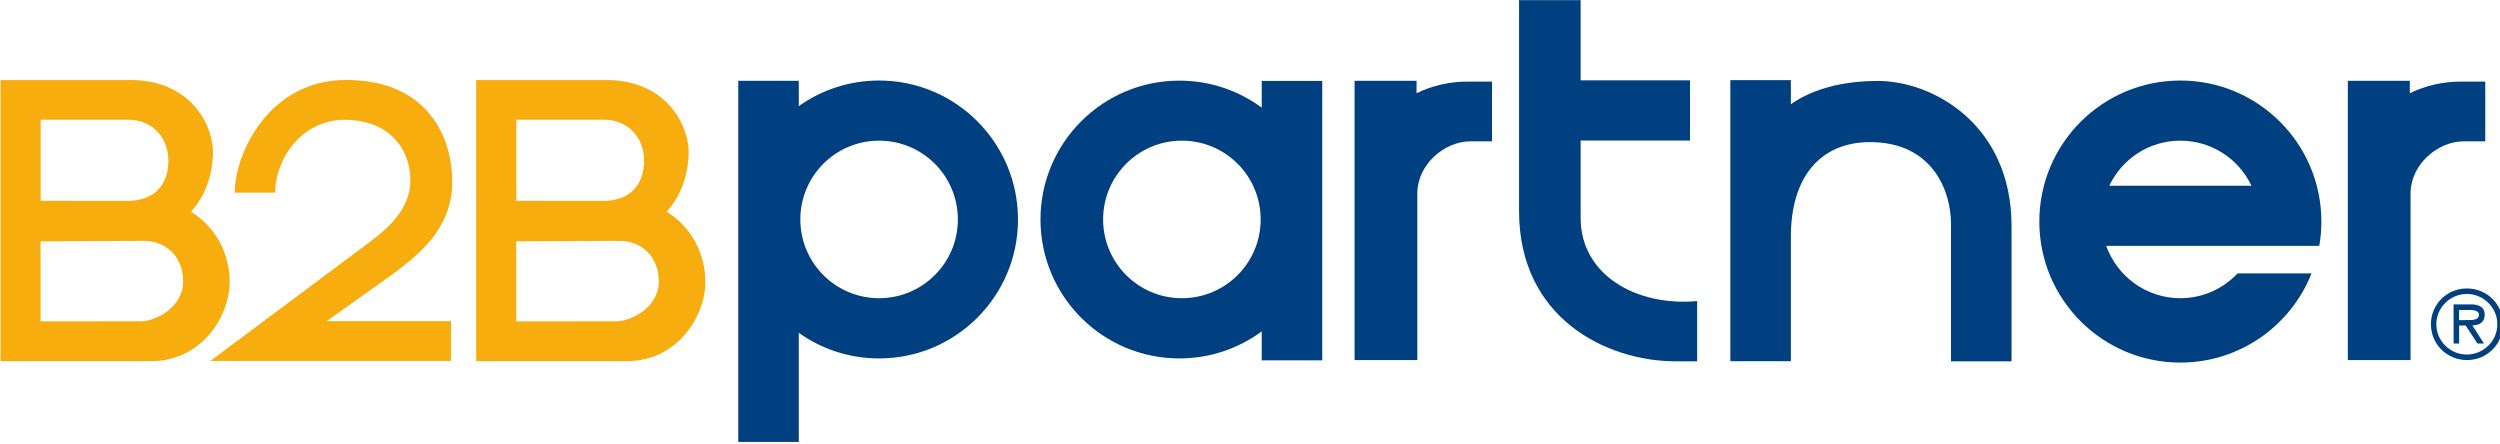 <svg width="259" height="46" xmlns="http://www.w3.org/2000/svg" xml:space="preserve" version="1.1">
 <defs>
  <pattern viewBox="2.12 -70.9 69 69" id="Unnamed_Pattern" patternUnits="userSpaceOnUse" height="69" width="69" y="841.89">
   <g id="svg_1">
    <rect id="svg_2" fill="none" height="69" width="69" class="st0" y="-70.9" x="2.12"/>
    <rect id="svg_3" fill="#F7C059" height="69" width="69" class="st1" y="-70.9" x="2.12"/>
    <g id="svg_4">
     <path id="svg_5" fill="#FFFFFF" d="m61.77,-71.65c0.02,0.07 0.01,0.13 -0.03,0.19c-0.05,0.1 -0.11,0.06 -0.17,0.13c-0.05,0.06 -0.1,0.28 -0.08,0.36c-0.17,0.06 -0.01,0.23 -0.02,0.35c0,0.05 -0.04,0.11 -0.04,0.16c-0.01,0.12 0.02,0.27 0.07,0.37c0.1,0.2 0.27,0.41 0.44,0.54c0.19,0.15 0.36,0.57 0.61,0.63c0.18,0.04 0.38,-0.1 0.54,-0.14c0.18,-0.04 0.4,0.01 0.57,-0.05c0.22,-0.08 0.13,-0.34 0.29,-0.45c0.1,-0.07 0.29,-0.01 0.41,-0.05c0.2,-0.07 0.34,-0.26 0.38,-0.46c0.02,-0.08 0.01,-0.14 0.04,-0.22c0.04,-0.1 0.11,-0.16 0.09,-0.29c-0.01,-0.06 -0.05,-0.12 -0.06,-0.19c-0.02,-0.11 0,-0.22 0,-0.34c0,-0.2 0.02,-0.38 -0.08,-0.55c-0.38,-0.69 -1.24,-0.93 -1.97,-0.79c-0.18,0.03 -0.29,0.13 -0.44,0.21c-0.17,0.09 -0.14,0.17 -0.32,0.22c-0.08,0.03 -0.22,0.12 -0.21,0.22c0,0.12 0,0.05 0.01,0.17c-0.02,0.01 -0.02,0 -0.03,-0.03" class="st2"/>
     <path id="svg_6" fill="#FFFFFF" d="m54.11,-71.65c0.02,0.07 0.01,0.13 -0.03,0.19c-0.05,0.1 -0.11,0.06 -0.17,0.13c-0.05,0.06 -0.1,0.28 -0.08,0.36c-0.17,0.06 -0.01,0.23 -0.02,0.35c0,0.05 -0.04,0.11 -0.04,0.16c-0.01,0.12 0.02,0.27 0.07,0.37c0.1,0.2 0.27,0.41 0.44,0.54c0.19,0.15 0.36,0.57 0.61,0.63c0.18,0.04 0.38,-0.1 0.54,-0.14c0.18,-0.04 0.4,0.01 0.57,-0.05c0.22,-0.08 0.13,-0.34 0.29,-0.45c0.1,-0.07 0.29,-0.01 0.41,-0.05c0.2,-0.07 0.34,-0.26 0.38,-0.46c0.02,-0.08 0.01,-0.14 0.04,-0.22c0.04,-0.1 0.11,-0.16 0.09,-0.29c-0.01,-0.06 -0.05,-0.12 -0.06,-0.19c-0.02,-0.11 0,-0.22 0,-0.34c0,-0.2 0.02,-0.38 -0.08,-0.55c-0.38,-0.69 -1.24,-0.93 -1.97,-0.79c-0.18,0.03 -0.29,0.13 -0.44,0.21c-0.17,0.09 -0.14,0.17 -0.32,0.22c-0.08,0.03 -0.22,0.12 -0.21,0.22c0,0.12 0,0.05 0.01,0.17c-0.02,0.01 -0.02,0 -0.03,-0.03" class="st2"/>
     <path id="svg_7" fill="#FFFFFF" d="m46.44,-71.65c0.02,0.07 0.01,0.13 -0.03,0.19c-0.05,0.1 -0.11,0.06 -0.17,0.13c-0.05,0.06 -0.1,0.28 -0.08,0.36c-0.17,0.06 -0.01,0.23 -0.02,0.35c0,0.05 -0.04,0.11 -0.04,0.16c-0.01,0.12 0.02,0.27 0.07,0.37c0.1,0.2 0.27,0.41 0.44,0.54c0.19,0.15 0.36,0.57 0.61,0.63c0.18,0.04 0.38,-0.1 0.54,-0.14c0.18,-0.04 0.4,0.01 0.57,-0.05c0.22,-0.08 0.13,-0.34 0.29,-0.45c0.1,-0.07 0.29,-0.01 0.41,-0.05c0.2,-0.07 0.34,-0.26 0.38,-0.46c0.02,-0.08 0.01,-0.14 0.04,-0.22c0.04,-0.1 0.11,-0.16 0.09,-0.29c-0.01,-0.06 -0.05,-0.12 -0.06,-0.19c-0.02,-0.11 0,-0.22 0,-0.34c0,-0.2 0.02,-0.38 -0.08,-0.55c-0.38,-0.69 -1.24,-0.93 -1.97,-0.79c-0.18,0.03 -0.29,0.13 -0.44,0.21c-0.17,0.09 -0.14,0.17 -0.32,0.22c-0.08,0.03 -0.22,0.12 -0.21,0.22c0,0.12 0,0.05 0.01,0.17c-0.02,0.01 -0.02,0 -0.03,-0.03" class="st2"/>
     <path id="svg_8" fill="#FFFFFF" d="m38.77,-71.65c0.02,0.07 0.01,0.13 -0.03,0.19c-0.05,0.1 -0.11,0.06 -0.17,0.13c-0.05,0.06 -0.1,0.28 -0.08,0.36c-0.17,0.06 -0.01,0.23 -0.02,0.35c0,0.05 -0.04,0.11 -0.04,0.16c-0.01,0.12 0.02,0.27 0.07,0.37c0.1,0.2 0.27,0.41 0.44,0.54c0.19,0.15 0.36,0.57 0.61,0.63c0.18,0.04 0.38,-0.1 0.54,-0.14c0.18,-0.04 0.4,0.01 0.57,-0.05c0.22,-0.08 0.13,-0.34 0.29,-0.45c0.1,-0.07 0.29,-0.01 0.41,-0.05c0.2,-0.07 0.34,-0.26 0.38,-0.46c0.02,-0.08 0.01,-0.14 0.04,-0.22c0.04,-0.1 0.11,-0.16 0.09,-0.29c-0.01,-0.06 -0.05,-0.12 -0.06,-0.19c-0.02,-0.11 0,-0.22 0,-0.34c0,-0.2 0.02,-0.38 -0.08,-0.55c-0.38,-0.69 -1.24,-0.93 -1.97,-0.79c-0.18,0.03 -0.29,0.13 -0.44,0.21c-0.17,0.09 -0.14,0.17 -0.32,0.22c-0.08,0.03 -0.22,0.12 -0.21,0.22c0,0.12 0,0.05 0.01,0.17c-0.02,0.01 -0.02,0 -0.03,-0.03" class="st2"/>
     <path id="svg_9" fill="#FFFFFF" d="m31.11,-71.65c0.02,0.07 0.01,0.13 -0.03,0.19c-0.05,0.1 -0.11,0.06 -0.16,0.13c-0.05,0.06 -0.1,0.28 -0.08,0.36c-0.17,0.06 -0.01,0.23 -0.02,0.35c0,0.05 -0.04,0.11 -0.04,0.16c-0.01,0.12 0.02,0.27 0.07,0.37c0.1,0.2 0.27,0.41 0.43,0.54c0.19,0.15 0.36,0.57 0.61,0.63c0.18,0.04 0.38,-0.1 0.54,-0.14c0.18,-0.04 0.4,0.01 0.57,-0.05c0.22,-0.08 0.13,-0.34 0.29,-0.45c0.1,-0.07 0.29,-0.01 0.41,-0.05c0.2,-0.07 0.34,-0.26 0.38,-0.46c0.02,-0.08 0.01,-0.14 0.04,-0.22c0.04,-0.1 0.11,-0.16 0.09,-0.29c-0.01,-0.06 -0.05,-0.12 -0.06,-0.19c-0.02,-0.11 0,-0.22 0,-0.34c0,-0.2 0.02,-0.38 -0.08,-0.55c-0.38,-0.69 -1.24,-0.93 -1.97,-0.79c-0.18,0.03 -0.29,0.13 -0.44,0.21c-0.17,0.09 -0.14,0.17 -0.32,0.22c-0.08,0.03 -0.22,0.12 -0.21,0.22c0,0.12 0,0.05 0.01,0.17c-0.02,0.01 -0.02,0 -0.03,-0.03" class="st2"/>
     <path id="svg_10" fill="#FFFFFF" d="m23.44,-71.65c0.02,0.07 0.01,0.13 -0.03,0.19c-0.05,0.1 -0.11,0.06 -0.17,0.13c-0.05,0.06 -0.1,0.28 -0.08,0.36c-0.17,0.06 -0.01,0.23 -0.02,0.35c0,0.05 -0.04,0.11 -0.04,0.16c-0.01,0.12 0.02,0.27 0.07,0.37c0.1,0.2 0.27,0.41 0.43,0.54c0.19,0.15 0.36,0.57 0.61,0.63c0.18,0.04 0.38,-0.1 0.54,-0.14c0.18,-0.04 0.4,0.01 0.57,-0.05c0.22,-0.08 0.13,-0.34 0.29,-0.45c0.1,-0.07 0.29,-0.01 0.41,-0.05c0.2,-0.07 0.34,-0.26 0.38,-0.46c0.02,-0.08 0.01,-0.14 0.04,-0.22c0.04,-0.1 0.11,-0.16 0.09,-0.29c-0.01,-0.06 -0.05,-0.12 -0.06,-0.19c-0.02,-0.11 0,-0.22 0,-0.34c0,-0.2 0.02,-0.38 -0.08,-0.55c-0.38,-0.69 -1.24,-0.93 -1.97,-0.79c-0.18,0.03 -0.29,0.13 -0.44,0.21c-0.17,0.09 -0.14,0.17 -0.32,0.22c-0.08,0.03 -0.22,0.12 -0.21,0.22c0,0.12 0,0.05 0.01,0.17c-0.02,0.01 -0.02,0 -0.03,-0.03" class="st2"/>
     <path id="svg_11" fill="#FFFFFF" d="m15.77,-71.65c0.02,0.07 0.01,0.13 -0.03,0.19c-0.05,0.1 -0.11,0.06 -0.17,0.13c-0.05,0.06 -0.1,0.28 -0.08,0.36c-0.17,0.06 -0.01,0.23 -0.02,0.35c0,0.05 -0.04,0.11 -0.04,0.16c-0.01,0.12 0.02,0.27 0.07,0.37c0.1,0.2 0.27,0.41 0.44,0.54c0.19,0.15 0.36,0.57 0.61,0.63c0.18,0.04 0.38,-0.1 0.54,-0.14c0.18,-0.04 0.4,0.01 0.57,-0.05c0.22,-0.08 0.13,-0.34 0.29,-0.45c0.1,-0.07 0.29,-0.01 0.41,-0.05c0.2,-0.07 0.34,-0.26 0.38,-0.46c0.02,-0.08 0.01,-0.14 0.04,-0.22c0.04,-0.1 0.11,-0.16 0.09,-0.29c-0.01,-0.06 -0.05,-0.12 -0.06,-0.19c-0.02,-0.11 0,-0.22 0,-0.34c0,-0.2 0.02,-0.38 -0.08,-0.55c-0.38,-0.69 -1.24,-0.93 -1.97,-0.79c-0.18,0.03 -0.29,0.13 -0.44,0.21c-0.17,0.09 -0.14,0.17 -0.32,0.22c-0.08,0.03 -0.22,0.12 -0.21,0.22c0,0.12 0,0.05 0.01,0.17c-0.02,0.01 -0.02,0 -0.03,-0.03" class="st2"/>
     <path id="svg_12" fill="#FFFFFF" d="m8.11,-71.65c0.02,0.07 0.01,0.13 -0.03,0.19c-0.05,0.1 -0.11,0.06 -0.17,0.13c-0.05,0.06 -0.1,0.28 -0.08,0.36c-0.17,0.06 -0.01,0.23 -0.02,0.35c0,0.05 -0.04,0.11 -0.04,0.16c-0.01,0.12 0.02,0.27 0.07,0.37c0.1,0.2 0.27,0.41 0.44,0.54c0.19,0.15 0.36,0.57 0.61,0.63c0.18,0.04 0.38,-0.1 0.54,-0.14c0.18,-0.04 0.4,0.01 0.57,-0.05c0.22,-0.08 0.13,-0.34 0.29,-0.45c0.1,-0.07 0.29,-0.01 0.41,-0.05c0.2,-0.07 0.34,-0.26 0.38,-0.46c0.02,-0.08 0.01,-0.14 0.04,-0.22c0.04,-0.1 0.11,-0.16 0.09,-0.29c-0.01,-0.06 -0.05,-0.12 -0.06,-0.19c-0.02,-0.11 0,-0.22 0,-0.34c0,-0.2 0.02,-0.38 -0.08,-0.55c-0.38,-0.69 -1.24,-0.93 -1.97,-0.79c-0.18,0.03 -0.29,0.13 -0.44,0.21c-0.17,0.09 -0.14,0.17 -0.32,0.22c-0.08,0.03 -0.22,0.12 -0.21,0.22c0,0.12 0,0.05 0.01,0.17c-0.02,0.01 -0.02,0 -0.03,-0.03" class="st2"/>
     <path id="svg_13" fill="#FFFFFF" d="m0.44,-71.65c0.02,0.07 0.01,0.13 -0.03,0.19c-0.05,0.1 -0.11,0.06 -0.17,0.13c-0.05,0.06 -0.1,0.28 -0.08,0.36c-0.16,0.05 0,0.22 -0.01,0.35c0,0.05 -0.04,0.11 -0.04,0.16c-0.01,0.12 0.02,0.27 0.07,0.37c0.1,0.2 0.27,0.41 0.44,0.54c0.19,0.15 0.36,0.57 0.61,0.63c0.18,0.04 0.38,-0.1 0.54,-0.14c0.18,-0.04 0.4,0.01 0.57,-0.05c0.22,-0.08 0.13,-0.34 0.29,-0.45c0.1,-0.07 0.29,-0.01 0.41,-0.05c0.2,-0.07 0.34,-0.26 0.38,-0.46c0.02,-0.08 0.01,-0.14 0.04,-0.22c0.04,-0.1 0.11,-0.16 0.09,-0.29c-0.01,-0.06 -0.05,-0.12 -0.06,-0.19c-0.02,-0.11 0,-0.22 0,-0.34c0,-0.2 0.02,-0.38 -0.08,-0.55c-0.38,-0.69 -1.24,-0.93 -1.97,-0.79c-0.18,0.03 -0.29,0.13 -0.44,0.21c-0.17,0.09 -0.14,0.17 -0.32,0.22c-0.08,0.03 -0.22,0.12 -0.21,0.22c0,0.12 0,0.05 0.01,0.17c-0.02,0.01 -0.02,0 -0.03,-0.03" class="st2"/>
    </g>
    <g id="svg_14">
     <path id="svg_15" fill="#FFFFFF" d="m69.44,-71.65c0.02,0.07 0.01,0.13 -0.03,0.19c-0.05,0.1 -0.11,0.06 -0.17,0.13c-0.05,0.06 -0.1,0.28 -0.08,0.36c-0.17,0.06 -0.01,0.23 -0.02,0.35c0,0.05 -0.04,0.11 -0.04,0.16c-0.01,0.12 0.02,0.27 0.07,0.37c0.1,0.2 0.27,0.41 0.43,0.54c0.19,0.15 0.36,0.57 0.61,0.63c0.18,0.04 0.38,-0.1 0.54,-0.14c0.18,-0.04 0.4,0.01 0.57,-0.05c0.22,-0.08 0.13,-0.34 0.29,-0.45c0.1,-0.07 0.29,-0.01 0.41,-0.05c0.2,-0.07 0.34,-0.26 0.38,-0.46c0.02,-0.08 0.01,-0.14 0.04,-0.22c0.04,-0.1 0.11,-0.16 0.09,-0.29c-0.01,-0.06 -0.05,-0.12 -0.06,-0.19c-0.02,-0.11 0,-0.22 0,-0.34c0,-0.2 0.02,-0.38 -0.08,-0.55c-0.38,-0.69 -1.24,-0.93 -1.97,-0.79c-0.18,0.03 -0.29,0.13 -0.44,0.21c-0.17,0.09 -0.14,0.17 -0.32,0.22c-0.08,0.03 -0.22,0.12 -0.21,0.22c0,0.12 0,0.05 0.01,0.17c-0.02,0.01 -0.02,0 -0.03,-0.03" class="st2"/>
    </g>
    <path id="svg_16" fill="#FFFFFF" d="m0.5,-71.65c0.02,0.07 0.01,0.13 -0.03,0.19c-0.05,0.1 -0.11,0.06 -0.17,0.13c-0.05,0.06 -0.1,0.28 -0.08,0.36c-0.17,0.06 -0.01,0.23 -0.02,0.35c0,0.05 -0.04,0.11 -0.04,0.16c-0.01,0.12 0.02,0.27 0.07,0.37c0.1,0.2 0.27,0.41 0.44,0.54c0.19,0.15 0.36,0.57 0.61,0.63c0.18,0.04 0.38,-0.1 0.54,-0.14c0.18,-0.04 0.4,0.01 0.57,-0.05c0.22,-0.08 0.13,-0.34 0.29,-0.45c0.1,-0.07 0.29,-0.01 0.41,-0.05c0.2,-0.07 0.34,-0.26 0.38,-0.46c0.02,-0.08 0.01,-0.14 0.04,-0.22c0.04,-0.1 0.11,-0.16 0.09,-0.29c-0.01,-0.06 -0.05,-0.12 -0.06,-0.19c-0.02,-0.11 0,-0.22 0,-0.34c0,-0.2 0.02,-0.38 -0.08,-0.55c-0.38,-0.69 -1.24,-0.93 -1.97,-0.79c-0.18,0.03 -0.29,0.13 -0.44,0.21c-0.17,0.09 -0.14,0.17 -0.32,0.22c-0.08,0.03 -0.22,0.12 -0.21,0.22c0,0.12 0,0.05 0.01,0.17c-0.02,0.01 -0.02,0 -0.03,-0.03" class="st2"/>
    <g id="svg_17">
     <g id="svg_18">
      <path id="svg_19" fill="#FFFFFF" d="m69.44,-64c0.02,0.07 0.01,0.13 -0.03,0.19c-0.05,0.1 -0.11,0.06 -0.17,0.13c-0.05,0.06 -0.1,0.28 -0.08,0.36c-0.17,0.06 -0.01,0.23 -0.02,0.35c0,0.05 -0.04,0.11 -0.04,0.16c-0.01,0.12 0.02,0.27 0.07,0.37c0.1,0.2 0.27,0.41 0.43,0.54c0.19,0.15 0.36,0.57 0.61,0.63c0.18,0.04 0.38,-0.1 0.54,-0.14c0.18,-0.04 0.4,0.01 0.57,-0.05c0.22,-0.08 0.13,-0.34 0.29,-0.45c0.1,-0.07 0.29,-0.01 0.41,-0.05c0.2,-0.07 0.34,-0.26 0.38,-0.46c0.02,-0.08 0.01,-0.14 0.04,-0.22c0.04,-0.1 0.11,-0.16 0.09,-0.29c-0.01,-0.06 -0.05,-0.12 -0.06,-0.19c-0.02,-0.11 0,-0.22 0,-0.34c0,-0.2 0.02,-0.38 -0.08,-0.55c-0.38,-0.69 -1.24,-0.93 -1.97,-0.79c-0.18,0.03 -0.29,0.13 -0.44,0.21c-0.17,0.09 -0.14,0.17 -0.32,0.22c-0.08,0.03 -0.22,0.12 -0.21,0.22c0,0.12 0,0.05 0.01,0.17c-0.02,0.01 -0.02,0 -0.03,-0.03" class="st2"/>
      <path id="svg_20" fill="#FFFFFF" d="m61.78,-64c0.02,0.07 0.01,0.13 -0.03,0.19c-0.05,0.1 -0.11,0.06 -0.17,0.13c-0.05,0.06 -0.1,0.28 -0.08,0.36c-0.17,0.06 -0.01,0.23 -0.02,0.35c0,0.05 -0.04,0.11 -0.04,0.16c-0.01,0.12 0.02,0.27 0.07,0.37c0.1,0.2 0.27,0.41 0.44,0.54c0.19,0.15 0.36,0.57 0.61,0.63c0.18,0.04 0.38,-0.1 0.54,-0.14c0.18,-0.04 0.4,0.01 0.57,-0.05c0.22,-0.08 0.13,-0.34 0.29,-0.45c0.1,-0.07 0.29,-0.01 0.41,-0.05c0.2,-0.07 0.34,-0.26 0.38,-0.46c0.02,-0.08 0.01,-0.14 0.04,-0.22c0.04,-0.1 0.11,-0.16 0.09,-0.29c-0.01,-0.06 -0.05,-0.12 -0.06,-0.19c-0.02,-0.11 0,-0.22 0,-0.34c0,-0.2 0.02,-0.38 -0.08,-0.55c-0.38,-0.69 -1.24,-0.93 -1.97,-0.79c-0.18,0.03 -0.29,0.13 -0.44,0.21c-0.17,0.09 -0.14,0.17 -0.32,0.22c-0.08,0.03 -0.22,0.12 -0.21,0.22c0,0.12 0,0.05 0.01,0.17c-0.02,0.01 -0.02,0 -0.03,-0.03" class="st2"/>
      <path id="svg_21" fill="#FFFFFF" d="m54.12,-64c0.02,0.07 0.01,0.13 -0.03,0.19c-0.05,0.1 -0.11,0.06 -0.17,0.13c-0.05,0.06 -0.1,0.28 -0.08,0.36c-0.17,0.06 -0.01,0.23 -0.02,0.35c0,0.05 -0.04,0.11 -0.04,0.16c-0.01,0.12 0.02,0.27 0.07,0.37c0.1,0.2 0.27,0.41 0.44,0.54c0.19,0.15 0.36,0.57 0.61,0.63c0.18,0.04 0.38,-0.1 0.54,-0.14c0.18,-0.04 0.4,0.01 0.57,-0.05c0.22,-0.08 0.13,-0.34 0.29,-0.45c0.1,-0.07 0.29,-0.01 0.41,-0.05c0.2,-0.07 0.34,-0.26 0.38,-0.46c0.02,-0.08 0.01,-0.14 0.04,-0.22c0.04,-0.1 0.11,-0.16 0.09,-0.29c-0.01,-0.06 -0.05,-0.12 -0.06,-0.19c-0.02,-0.11 0,-0.22 0,-0.34c0,-0.2 0.02,-0.38 -0.08,-0.55c-0.38,-0.69 -1.24,-0.93 -1.97,-0.79c-0.18,0.03 -0.29,0.13 -0.44,0.21c-0.17,0.09 -0.14,0.17 -0.32,0.22c-0.08,0.03 -0.22,0.12 -0.21,0.22c0,0.12 0,0.05 0.01,0.17c-0.02,0.01 -0.02,0 -0.03,-0.03" class="st2"/>
      <path id="svg_22" fill="#FFFFFF" d="m46.46,-64c0.02,0.07 0.01,0.13 -0.03,0.19c-0.05,0.1 -0.11,0.06 -0.16,0.13c-0.05,0.06 -0.1,0.28 -0.08,0.36c-0.17,0.06 -0.01,0.23 -0.02,0.35c0,0.05 -0.04,0.11 -0.05,0.16c-0.01,0.12 0.02,0.27 0.07,0.37c0.1,0.2 0.27,0.41 0.44,0.54c0.19,0.15 0.36,0.57 0.61,0.63c0.18,0.04 0.38,-0.1 0.54,-0.14c0.18,-0.04 0.4,0.01 0.57,-0.05c0.22,-0.08 0.13,-0.34 0.29,-0.45c0.1,-0.07 0.29,-0.01 0.41,-0.05c0.2,-0.07 0.34,-0.26 0.38,-0.46c0.02,-0.08 0.01,-0.14 0.04,-0.22c0.04,-0.1 0.11,-0.16 0.09,-0.29c-0.01,-0.06 -0.05,-0.12 -0.06,-0.19c-0.02,-0.11 0,-0.22 0,-0.34c0,-0.2 0.02,-0.38 -0.08,-0.55c-0.38,-0.69 -1.24,-0.93 -1.97,-0.79c-0.18,0.03 -0.29,0.13 -0.44,0.21c-0.17,0.09 -0.14,0.17 -0.32,0.22c-0.08,0.03 -0.22,0.12 -0.21,0.22c0,0.12 0,0.05 0.01,0.17c-0.02,0.01 -0.02,0 -0.03,-0.03" class="st2"/>
      <path id="svg_23" fill="#FFFFFF" d="m38.8,-64c0.02,0.07 0.01,0.13 -0.03,0.19c-0.05,0.1 -0.11,0.06 -0.17,0.13c-0.05,0.06 -0.1,0.28 -0.08,0.36c-0.17,0.06 -0.01,0.23 -0.02,0.35c0,0.05 -0.04,0.11 -0.04,0.16c-0.01,0.12 0.02,0.27 0.07,0.37c0.1,0.2 0.27,0.41 0.44,0.54c0.19,0.15 0.36,0.57 0.61,0.63c0.18,0.04 0.38,-0.1 0.54,-0.14c0.18,-0.04 0.4,0.01 0.57,-0.05c0.22,-0.08 0.13,-0.34 0.29,-0.45c0.1,-0.07 0.29,-0.01 0.41,-0.05c0.2,-0.07 0.34,-0.26 0.38,-0.46c0.02,-0.08 0.01,-0.14 0.04,-0.22c0.04,-0.1 0.11,-0.16 0.09,-0.29c-0.01,-0.06 -0.05,-0.12 -0.06,-0.19c-0.02,-0.11 0,-0.22 0,-0.34c0,-0.2 0.02,-0.38 -0.08,-0.55c-0.38,-0.69 -1.24,-0.93 -1.97,-0.79c-0.18,0.03 -0.29,0.13 -0.44,0.21c-0.17,0.09 -0.14,0.17 -0.32,0.22c-0.08,0.03 -0.22,0.12 -0.21,0.22c0,0.12 0,0.05 0.01,0.17c-0.02,0.01 -0.02,0 -0.03,-0.03" class="st2"/>
      <path id="svg_24" fill="#FFFFFF" d="m31.14,-64c0.02,0.07 0.01,0.13 -0.03,0.19c-0.05,0.1 -0.11,0.06 -0.16,0.13c-0.05,0.06 -0.1,0.28 -0.08,0.36c-0.17,0.06 -0.01,0.23 -0.02,0.35c0,0.05 -0.04,0.11 -0.05,0.16c-0.01,0.12 0.02,0.27 0.07,0.37c0.1,0.2 0.27,0.41 0.44,0.54c0.19,0.15 0.36,0.57 0.61,0.63c0.18,0.04 0.38,-0.1 0.54,-0.14c0.18,-0.04 0.4,0.01 0.57,-0.05c0.22,-0.08 0.13,-0.34 0.29,-0.45c0.1,-0.07 0.29,-0.01 0.41,-0.05c0.2,-0.07 0.34,-0.26 0.38,-0.46c0.02,-0.08 0.01,-0.14 0.04,-0.22c0.04,-0.1 0.11,-0.16 0.09,-0.29c-0.01,-0.06 -0.05,-0.12 -0.06,-0.19c-0.02,-0.11 0,-0.22 0,-0.34c0,-0.2 0.02,-0.38 -0.08,-0.55c-0.38,-0.69 -1.24,-0.93 -1.97,-0.79c-0.18,0.03 -0.29,0.13 -0.44,0.21c-0.17,0.09 -0.14,0.17 -0.32,0.22c-0.08,0.03 -0.22,0.12 -0.21,0.22c0,0.12 0,0.05 0.01,0.17c-0.02,0.01 -0.02,0 -0.03,-0.03" class="st2"/>
      <path id="svg_25" fill="#FFFFFF" d="m23.48,-64c0.02,0.07 0.01,0.13 -0.03,0.19c-0.05,0.1 -0.11,0.06 -0.17,0.13c-0.05,0.06 -0.1,0.28 -0.08,0.36c-0.17,0.06 -0.01,0.23 -0.02,0.35c0,0.05 -0.04,0.11 -0.04,0.16c-0.01,0.12 0.02,0.27 0.07,0.37c0.1,0.2 0.27,0.41 0.44,0.54c0.19,0.15 0.36,0.57 0.61,0.63c0.18,0.04 0.38,-0.1 0.54,-0.14c0.18,-0.04 0.4,0.01 0.57,-0.05c0.22,-0.08 0.13,-0.34 0.29,-0.45c0.1,-0.07 0.29,-0.01 0.41,-0.05c0.2,-0.07 0.34,-0.26 0.38,-0.46c0.02,-0.08 0.01,-0.14 0.04,-0.22c0.04,-0.1 0.11,-0.16 0.09,-0.29c-0.01,-0.06 -0.05,-0.12 -0.06,-0.19c-0.02,-0.11 0,-0.22 0,-0.34c0,-0.2 0.02,-0.38 -0.08,-0.55c-0.38,-0.69 -1.24,-0.93 -1.97,-0.79c-0.18,0.03 -0.29,0.13 -0.44,0.21c-0.17,0.09 -0.14,0.17 -0.32,0.22c-0.08,0.03 -0.22,0.12 -0.21,0.22c0,0.12 0,0.05 0.01,0.17c-0.02,0.01 -0.02,0 -0.03,-0.03" class="st2"/>
      <path id="svg_26" fill="#FFFFFF" d="m15.82,-64c0.02,0.07 0.01,0.13 -0.03,0.19c-0.05,0.1 -0.11,0.06 -0.16,0.13c-0.05,0.06 -0.1,0.28 -0.08,0.36c-0.17,0.06 -0.01,0.23 -0.02,0.35c0,0.05 -0.04,0.11 -0.05,0.16c-0.01,0.12 0.02,0.27 0.07,0.37c0.1,0.2 0.27,0.41 0.44,0.54c0.19,0.15 0.36,0.57 0.61,0.63c0.18,0.04 0.38,-0.1 0.54,-0.14c0.18,-0.04 0.4,0.01 0.57,-0.05c0.22,-0.08 0.13,-0.34 0.29,-0.45c0.1,-0.07 0.29,-0.01 0.41,-0.05c0.2,-0.07 0.34,-0.26 0.38,-0.46c0.02,-0.08 0.01,-0.14 0.04,-0.22c0.04,-0.1 0.11,-0.16 0.09,-0.29c-0.01,-0.06 -0.05,-0.12 -0.06,-0.19c-0.02,-0.11 0,-0.22 0,-0.34c0,-0.2 0.02,-0.38 -0.08,-0.55c-0.38,-0.69 -1.24,-0.93 -1.97,-0.79c-0.18,0.03 -0.29,0.13 -0.44,0.21c-0.17,0.09 -0.14,0.17 -0.32,0.22c-0.08,0.03 -0.22,0.12 -0.21,0.22c0,0.12 0,0.05 0.01,0.17c-0.02,0.01 -0.02,0 -0.03,-0.03" class="st2"/>
      <path id="svg_27" fill="#FFFFFF" d="m8.16,-64c0.02,0.07 0.01,0.13 -0.03,0.19c-0.05,0.1 -0.11,0.06 -0.17,0.13c-0.05,0.06 -0.1,0.28 -0.08,0.36c-0.17,0.06 -0.01,0.23 -0.02,0.35c0,0.05 -0.04,0.11 -0.04,0.16c-0.01,0.12 0.02,0.27 0.07,0.37c0.1,0.2 0.27,0.41 0.44,0.54c0.19,0.15 0.36,0.57 0.61,0.63c0.18,0.04 0.38,-0.1 0.54,-0.14c0.18,-0.04 0.4,0.01 0.57,-0.05c0.22,-0.08 0.13,-0.34 0.29,-0.45c0.1,-0.07 0.29,-0.01 0.41,-0.05c0.2,-0.07 0.34,-0.26 0.38,-0.46c0.02,-0.08 0.01,-0.14 0.04,-0.22c0.04,-0.1 0.11,-0.16 0.09,-0.29c-0.01,-0.06 -0.05,-0.12 -0.06,-0.19c-0.02,-0.11 0,-0.22 0,-0.34c0,-0.2 0.02,-0.38 -0.08,-0.55c-0.38,-0.69 -1.24,-0.93 -1.97,-0.79c-0.18,0.03 -0.29,0.13 -0.44,0.21c-0.17,0.09 -0.14,0.17 -0.32,0.22c-0.08,0.03 -0.22,0.12 -0.21,0.22c0,0.12 0,0.05 0.01,0.17c-0.02,0.01 -0.02,0 -0.03,-0.03" class="st2"/>
      <path id="svg_28" fill="#FFFFFF" d="m0.5,-64c0.02,0.07 0.01,0.13 -0.03,0.19c-0.05,0.1 -0.11,0.06 -0.17,0.13c-0.05,0.06 -0.1,0.28 -0.08,0.36c-0.17,0.06 -0.01,0.23 -0.02,0.35c0,0.05 -0.04,0.11 -0.04,0.16c-0.01,0.12 0.02,0.27 0.07,0.37c0.1,0.2 0.27,0.41 0.44,0.54c0.19,0.15 0.36,0.57 0.61,0.63c0.18,0.04 0.38,-0.1 0.54,-0.14c0.18,-0.04 0.4,0.01 0.57,-0.05c0.22,-0.08 0.13,-0.34 0.29,-0.45c0.1,-0.07 0.29,-0.01 0.41,-0.05c0.2,-0.07 0.34,-0.26 0.38,-0.46c0.02,-0.08 0.01,-0.14 0.04,-0.22c0.04,-0.1 0.11,-0.16 0.09,-0.29c-0.02,-0.07 -0.06,-0.12 -0.07,-0.19c-0.02,-0.11 0,-0.22 0,-0.34c0,-0.2 0.02,-0.38 -0.08,-0.55c-0.38,-0.69 -1.24,-0.93 -1.97,-0.79c-0.18,0.03 -0.29,0.13 -0.44,0.21c-0.17,0.09 -0.14,0.17 -0.32,0.22c-0.08,0.03 -0.22,0.12 -0.21,0.22c0,0.12 0,0.05 0.01,0.17c-0.02,0.01 -0.02,0 -0.03,-0.03" class="st2"/>
     </g>
     <g id="svg_29">
      <path id="svg_30" fill="#FFFFFF" d="m69.44,-56.35c0.02,0.07 0.01,0.13 -0.03,0.19c-0.05,0.1 -0.11,0.06 -0.17,0.13c-0.05,0.06 -0.1,0.28 -0.08,0.36c-0.17,0.06 -0.01,0.23 -0.02,0.35c0,0.05 -0.04,0.11 -0.04,0.16c-0.01,0.12 0.02,0.27 0.07,0.37c0.1,0.2 0.27,0.41 0.43,0.54c0.19,0.15 0.36,0.57 0.61,0.63c0.18,0.04 0.38,-0.1 0.54,-0.14c0.18,-0.04 0.4,0.01 0.57,-0.05c0.22,-0.08 0.13,-0.34 0.29,-0.45c0.1,-0.07 0.29,-0.01 0.41,-0.05c0.2,-0.07 0.34,-0.26 0.38,-0.46c0.02,-0.08 0.01,-0.14 0.04,-0.22c0.04,-0.1 0.11,-0.16 0.09,-0.29c-0.01,-0.06 -0.05,-0.12 -0.06,-0.19c-0.02,-0.11 0,-0.22 0,-0.34c0,-0.2 0.02,-0.38 -0.08,-0.55c-0.38,-0.69 -1.24,-0.93 -1.97,-0.79c-0.18,0.03 -0.29,0.13 -0.44,0.21c-0.17,0.09 -0.14,0.17 -0.32,0.22c-0.08,0.03 -0.22,0.12 -0.21,0.22c0,0.12 0,0.05 0.01,0.17c-0.02,0.01 -0.02,0 -0.03,-0.03" class="st2"/>
      <path id="svg_31" fill="#FFFFFF" d="m61.78,-56.35c0.02,0.07 0.01,0.13 -0.03,0.19c-0.05,0.1 -0.11,0.06 -0.17,0.13c-0.05,0.06 -0.1,0.28 -0.08,0.36c-0.17,0.06 -0.01,0.23 -0.02,0.35c0,0.05 -0.04,0.11 -0.04,0.16c-0.01,0.12 0.02,0.27 0.07,0.37c0.1,0.2 0.27,0.41 0.44,0.54c0.19,0.15 0.36,0.57 0.61,0.63c0.18,0.04 0.38,-0.1 0.54,-0.14c0.18,-0.04 0.4,0.01 0.57,-0.05c0.22,-0.08 0.13,-0.34 0.29,-0.45c0.1,-0.07 0.29,-0.01 0.41,-0.05c0.2,-0.07 0.34,-0.26 0.38,-0.46c0.02,-0.08 0.01,-0.14 0.04,-0.22c0.04,-0.1 0.11,-0.16 0.09,-0.29c-0.01,-0.06 -0.05,-0.12 -0.06,-0.19c-0.02,-0.11 0,-0.22 0,-0.34c0,-0.2 0.02,-0.38 -0.08,-0.55c-0.38,-0.69 -1.24,-0.93 -1.97,-0.79c-0.18,0.03 -0.29,0.13 -0.44,0.21c-0.17,0.09 -0.14,0.17 -0.32,0.22c-0.08,0.03 -0.22,0.12 -0.21,0.22c0,0.12 0,0.05 0.01,0.17c-0.02,0.01 -0.02,0 -0.03,-0.03" class="st2"/>
      <path id="svg_32" fill="#FFFFFF" d="m54.12,-56.35c0.02,0.07 0.01,0.13 -0.03,0.19c-0.05,0.1 -0.11,0.06 -0.17,0.13c-0.05,0.06 -0.1,0.28 -0.08,0.36c-0.17,0.06 -0.01,0.23 -0.02,0.35c0,0.05 -0.04,0.11 -0.04,0.16c-0.01,0.12 0.02,0.27 0.07,0.37c0.1,0.2 0.27,0.41 0.44,0.54c0.19,0.15 0.36,0.57 0.61,0.63c0.18,0.04 0.38,-0.1 0.54,-0.14c0.18,-0.04 0.4,0.01 0.57,-0.05c0.22,-0.08 0.13,-0.34 0.29,-0.45c0.1,-0.07 0.29,-0.01 0.41,-0.05c0.2,-0.07 0.34,-0.26 0.38,-0.46c0.02,-0.08 0.01,-0.14 0.04,-0.22c0.04,-0.1 0.11,-0.16 0.09,-0.29c-0.01,-0.06 -0.05,-0.12 -0.06,-0.19c-0.02,-0.11 0,-0.22 0,-0.34c0,-0.2 0.02,-0.38 -0.08,-0.55c-0.38,-0.69 -1.24,-0.93 -1.97,-0.79c-0.18,0.03 -0.29,0.13 -0.44,0.21c-0.17,0.09 -0.14,0.17 -0.32,0.22c-0.08,0.03 -0.22,0.12 -0.21,0.22c0,0.12 0,0.05 0.01,0.17c-0.02,0.01 -0.02,0 -0.03,-0.03" class="st2"/>
      <path id="svg_33" fill="#FFFFFF" d="m46.46,-56.35c0.02,0.07 0.01,0.13 -0.03,0.19c-0.05,0.1 -0.11,0.06 -0.16,0.13c-0.05,0.06 -0.1,0.28 -0.08,0.36c-0.17,0.06 -0.01,0.23 -0.02,0.35c0,0.05 -0.04,0.11 -0.05,0.16c-0.01,0.12 0.02,0.27 0.07,0.37c0.1,0.2 0.27,0.41 0.44,0.54c0.19,0.15 0.36,0.57 0.61,0.63c0.18,0.04 0.38,-0.1 0.54,-0.14c0.18,-0.04 0.4,0.01 0.57,-0.05c0.22,-0.08 0.13,-0.34 0.29,-0.45c0.1,-0.07 0.29,-0.01 0.41,-0.05c0.2,-0.07 0.34,-0.26 0.38,-0.46c0.02,-0.08 0.01,-0.14 0.04,-0.22c0.04,-0.1 0.11,-0.16 0.09,-0.29c-0.01,-0.06 -0.05,-0.12 -0.06,-0.19c-0.02,-0.11 0,-0.22 0,-0.34c0,-0.2 0.02,-0.38 -0.08,-0.55c-0.38,-0.69 -1.24,-0.93 -1.97,-0.79c-0.18,0.03 -0.29,0.13 -0.44,0.21c-0.17,0.09 -0.14,0.17 -0.32,0.22c-0.08,0.03 -0.22,0.12 -0.21,0.22c0,0.12 0,0.05 0.01,0.17c-0.02,0.01 -0.02,0 -0.03,-0.03" class="st2"/>
      <path id="svg_34" fill="#FFFFFF" d="m38.8,-56.35c0.02,0.07 0.01,0.13 -0.03,0.19c-0.05,0.1 -0.11,0.06 -0.17,0.13c-0.05,0.06 -0.1,0.28 -0.08,0.36c-0.17,0.06 -0.01,0.23 -0.02,0.35c0,0.05 -0.04,0.11 -0.04,0.16c-0.01,0.12 0.02,0.27 0.07,0.37c0.1,0.2 0.27,0.41 0.44,0.54c0.19,0.15 0.36,0.57 0.61,0.63c0.18,0.04 0.38,-0.1 0.54,-0.14c0.18,-0.04 0.4,0.01 0.57,-0.05c0.22,-0.08 0.13,-0.34 0.29,-0.45c0.1,-0.07 0.29,-0.01 0.41,-0.05c0.2,-0.07 0.34,-0.26 0.38,-0.46c0.02,-0.08 0.01,-0.14 0.04,-0.22c0.04,-0.1 0.11,-0.16 0.09,-0.29c-0.01,-0.06 -0.05,-0.12 -0.06,-0.19c-0.02,-0.11 0,-0.22 0,-0.34c0,-0.2 0.02,-0.38 -0.08,-0.55c-0.38,-0.69 -1.24,-0.93 -1.97,-0.79c-0.18,0.03 -0.29,0.13 -0.44,0.21c-0.17,0.09 -0.14,0.17 -0.32,0.22c-0.08,0.03 -0.22,0.12 -0.21,0.22c0,0.12 0,0.05 0.01,0.17c-0.02,0.01 -0.02,0 -0.03,-0.03" class="st2"/>
      <path id="svg_35" fill="#FFFFFF" d="m31.14,-56.35c0.02,0.07 0.01,0.13 -0.03,0.19c-0.05,0.1 -0.11,0.06 -0.16,0.13c-0.05,0.06 -0.1,0.28 -0.08,0.36c-0.17,0.06 -0.01,0.23 -0.02,0.35c0,0.05 -0.04,0.11 -0.05,0.16c-0.01,0.12 0.02,0.27 0.07,0.37c0.1,0.2 0.27,0.41 0.44,0.54c0.19,0.15 0.36,0.57 0.61,0.63c0.18,0.04 0.38,-0.1 0.54,-0.14c0.18,-0.04 0.4,0.01 0.57,-0.05c0.22,-0.08 0.13,-0.34 0.29,-0.45c0.1,-0.07 0.29,-0.01 0.41,-0.05c0.2,-0.07 0.34,-0.26 0.38,-0.46c0.02,-0.08 0.01,-0.14 0.04,-0.22c0.04,-0.1 0.11,-0.16 0.09,-0.29c-0.01,-0.06 -0.05,-0.12 -0.06,-0.19c-0.02,-0.11 0,-0.22 0,-0.34c0,-0.2 0.02,-0.38 -0.08,-0.55c-0.38,-0.69 -1.24,-0.93 -1.97,-0.79c-0.18,0.03 -0.29,0.13 -0.44,0.21c-0.17,0.09 -0.14,0.17 -0.32,0.22c-0.08,0.03 -0.22,0.12 -0.21,0.22c0,0.12 0,0.05 0.01,0.17c-0.02,0.01 -0.02,0 -0.03,-0.03" class="st2"/>
      <path id="svg_36" fill="#FFFFFF" d="m23.48,-56.35c0.02,0.07 0.01,0.13 -0.03,0.19c-0.05,0.1 -0.11,0.06 -0.17,0.13c-0.05,0.06 -0.1,0.28 -0.08,0.36c-0.17,0.06 -0.01,0.23 -0.02,0.35c0,0.05 -0.04,0.11 -0.04,0.16c-0.01,0.12 0.02,0.27 0.07,0.37c0.1,0.2 0.27,0.41 0.44,0.54c0.19,0.15 0.36,0.57 0.61,0.63c0.18,0.04 0.38,-0.1 0.54,-0.14c0.18,-0.04 0.4,0.01 0.57,-0.05c0.22,-0.08 0.13,-0.34 0.29,-0.45c0.1,-0.07 0.29,-0.01 0.41,-0.05c0.2,-0.07 0.34,-0.26 0.38,-0.46c0.02,-0.08 0.01,-0.14 0.04,-0.22c0.04,-0.1 0.11,-0.16 0.09,-0.29c-0.01,-0.06 -0.05,-0.12 -0.06,-0.19c-0.02,-0.11 0,-0.22 0,-0.34c0,-0.2 0.02,-0.38 -0.08,-0.55c-0.38,-0.69 -1.24,-0.93 -1.97,-0.79c-0.18,0.03 -0.29,0.13 -0.44,0.21c-0.17,0.09 -0.14,0.17 -0.32,0.22c-0.08,0.03 -0.22,0.12 -0.21,0.22c0,0.12 0,0.05 0.01,0.17c-0.02,0.01 -0.02,0 -0.03,-0.03" class="st2"/>
      <path id="svg_37" fill="#FFFFFF" d="m15.82,-56.35c0.02,0.07 0.01,0.13 -0.03,0.19c-0.05,0.1 -0.11,0.06 -0.16,0.13c-0.05,0.06 -0.1,0.28 -0.08,0.36c-0.17,0.06 -0.01,0.23 -0.02,0.35c0,0.05 -0.04,0.11 -0.05,0.16c-0.01,0.12 0.02,0.27 0.07,0.37c0.1,0.2 0.27,0.41 0.44,0.54c0.19,0.15 0.36,0.57 0.61,0.63c0.18,0.04 0.38,-0.1 0.54,-0.14c0.18,-0.04 0.4,0.01 0.57,-0.05c0.22,-0.08 0.13,-0.34 0.29,-0.45c0.1,-0.07 0.29,-0.01 0.41,-0.05c0.2,-0.07 0.34,-0.26 0.38,-0.46c0.02,-0.08 0.01,-0.14 0.04,-0.22c0.04,-0.1 0.11,-0.16 0.09,-0.29c-0.01,-0.06 -0.05,-0.12 -0.06,-0.19c-0.02,-0.11 0,-0.22 0,-0.34c0,-0.2 0.02,-0.38 -0.08,-0.55c-0.38,-0.69 -1.24,-0.93 -1.97,-0.79c-0.18,0.03 -0.29,0.13 -0.44,0.21c-0.17,0.09 -0.14,0.17 -0.32,0.22c-0.08,0.03 -0.22,0.12 -0.21,0.22c0,0.12 0,0.05 0.01,0.17c-0.02,0.01 -0.02,0 -0.03,-0.03" class="st2"/>
      <path id="svg_38" fill="#FFFFFF" d="m8.16,-56.35c0.02,0.07 0.01,0.13 -0.03,0.19c-0.05,0.1 -0.11,0.06 -0.17,0.13c-0.05,0.06 -0.1,0.28 -0.08,0.36c-0.17,0.06 -0.01,0.23 -0.02,0.35c0,0.05 -0.04,0.11 -0.04,0.16c-0.01,0.12 0.02,0.27 0.07,0.37c0.1,0.2 0.27,0.41 0.44,0.54c0.19,0.15 0.36,0.57 0.61,0.63c0.18,0.04 0.38,-0.1 0.54,-0.14c0.18,-0.04 0.4,0.01 0.57,-0.05c0.22,-0.08 0.13,-0.34 0.29,-0.45c0.1,-0.07 0.29,-0.01 0.41,-0.05c0.2,-0.07 0.34,-0.26 0.38,-0.46c0.02,-0.08 0.01,-0.14 0.04,-0.22c0.04,-0.1 0.11,-0.16 0.09,-0.29c-0.01,-0.06 -0.05,-0.12 -0.06,-0.19c-0.02,-0.11 0,-0.22 0,-0.34c0,-0.2 0.02,-0.38 -0.08,-0.55c-0.38,-0.69 -1.24,-0.93 -1.97,-0.79c-0.18,0.03 -0.29,0.13 -0.44,0.21c-0.17,0.09 -0.14,0.17 -0.32,0.22c-0.08,0.03 -0.22,0.12 -0.21,0.22c0,0.12 0,0.05 0.01,0.17c-0.02,0.01 -0.02,0 -0.03,-0.03" class="st2"/>
      <path id="svg_39" fill="#FFFFFF" d="m0.5,-56.35c0.02,0.07 0.01,0.13 -0.03,0.19c-0.05,0.1 -0.11,0.06 -0.17,0.13c-0.05,0.06 -0.1,0.28 -0.08,0.36c-0.17,0.06 -0.01,0.23 -0.02,0.35c0,0.05 -0.04,0.11 -0.04,0.16c-0.01,0.12 0.02,0.27 0.07,0.37c0.1,0.2 0.27,0.41 0.44,0.54c0.19,0.15 0.36,0.57 0.61,0.63c0.18,0.04 0.38,-0.1 0.54,-0.14c0.18,-0.04 0.4,0.01 0.57,-0.05c0.22,-0.08 0.13,-0.34 0.29,-0.45c0.1,-0.07 0.29,-0.01 0.41,-0.05c0.2,-0.07 0.34,-0.26 0.38,-0.46c0.02,-0.08 0.01,-0.14 0.04,-0.22c0.04,-0.1 0.11,-0.16 0.09,-0.29c-0.01,-0.06 -0.05,-0.12 -0.06,-0.19c-0.02,-0.11 0,-0.22 0,-0.34c0,-0.2 0.02,-0.38 -0.08,-0.55c-0.38,-0.69 -1.24,-0.93 -1.97,-0.79c-0.18,0.03 -0.29,0.13 -0.44,0.21c-0.17,0.09 -0.14,0.17 -0.32,0.22c-0.08,0.03 -0.22,0.12 -0.21,0.22c0,0.12 0,0.05 0.01,0.17c-0.02,0.01 -0.02,0 -0.03,-0.03" class="st2"/>
     </g>
     <g id="svg_40">
      <path id="svg_41" fill="#FFFFFF" d="m69.44,-48.7c0.02,0.07 0.01,0.13 -0.03,0.19c-0.05,0.1 -0.11,0.06 -0.17,0.13c-0.05,0.06 -0.1,0.28 -0.08,0.36c-0.17,0.06 -0.01,0.23 -0.02,0.35c0,0.05 -0.04,0.11 -0.04,0.16c-0.01,0.12 0.02,0.27 0.07,0.37c0.1,0.2 0.27,0.41 0.43,0.54c0.19,0.15 0.36,0.57 0.61,0.63c0.18,0.04 0.38,-0.1 0.54,-0.14c0.18,-0.04 0.4,0.01 0.57,-0.05c0.22,-0.08 0.13,-0.34 0.29,-0.45c0.1,-0.07 0.29,-0.01 0.41,-0.05c0.2,-0.07 0.34,-0.26 0.38,-0.46c0.02,-0.08 0.01,-0.14 0.04,-0.22c0.04,-0.1 0.11,-0.16 0.09,-0.29c-0.01,-0.06 -0.05,-0.12 -0.06,-0.19c-0.02,-0.11 0,-0.22 0,-0.34c0,-0.2 0.02,-0.38 -0.08,-0.55c-0.38,-0.69 -1.24,-0.93 -1.97,-0.79c-0.18,0.03 -0.29,0.13 -0.44,0.21c-0.17,0.09 -0.14,0.17 -0.32,0.22c-0.08,0.03 -0.22,0.12 -0.21,0.22c0,0.12 0,0.05 0.01,0.17c-0.02,0.01 -0.02,0 -0.03,-0.03" class="st2"/>
      <path id="svg_42" fill="#FFFFFF" d="m61.78,-48.7c0.02,0.07 0.01,0.13 -0.03,0.19c-0.05,0.1 -0.11,0.06 -0.17,0.13c-0.05,0.06 -0.1,0.28 -0.08,0.36c-0.17,0.06 -0.01,0.23 -0.02,0.35c0,0.05 -0.04,0.11 -0.04,0.16c-0.01,0.12 0.02,0.27 0.07,0.37c0.1,0.2 0.27,0.41 0.44,0.54c0.19,0.15 0.36,0.57 0.61,0.63c0.18,0.04 0.38,-0.1 0.54,-0.14c0.18,-0.04 0.4,0.01 0.57,-0.05c0.22,-0.08 0.13,-0.34 0.29,-0.45c0.1,-0.07 0.29,-0.01 0.41,-0.05c0.2,-0.07 0.34,-0.26 0.38,-0.46c0.02,-0.08 0.01,-0.14 0.04,-0.22c0.04,-0.1 0.11,-0.16 0.09,-0.29c-0.01,-0.06 -0.05,-0.12 -0.06,-0.19c-0.02,-0.11 0,-0.22 0,-0.34c0,-0.2 0.02,-0.38 -0.08,-0.55c-0.38,-0.69 -1.24,-0.93 -1.97,-0.79c-0.18,0.03 -0.29,0.13 -0.44,0.21c-0.17,0.09 -0.14,0.17 -0.32,0.22c-0.08,0.03 -0.22,0.12 -0.21,0.22c0,0.12 0,0.05 0.01,0.17c-0.02,0.01 -0.02,0 -0.03,-0.03" class="st2"/>
      <path id="svg_43" fill="#FFFFFF" d="m54.12,-48.7c0.02,0.07 0.01,0.13 -0.03,0.19c-0.05,0.1 -0.11,0.06 -0.17,0.13c-0.05,0.06 -0.1,0.28 -0.08,0.36c-0.17,0.06 -0.01,0.23 -0.02,0.35c0,0.05 -0.04,0.11 -0.04,0.16c-0.01,0.12 0.02,0.27 0.07,0.37c0.1,0.2 0.27,0.41 0.44,0.54c0.19,0.15 0.36,0.57 0.61,0.63c0.18,0.04 0.38,-0.1 0.54,-0.14c0.18,-0.04 0.4,0.01 0.57,-0.05c0.22,-0.08 0.13,-0.34 0.29,-0.45c0.1,-0.07 0.29,-0.01 0.41,-0.05c0.2,-0.07 0.34,-0.26 0.38,-0.46c0.02,-0.08 0.01,-0.14 0.04,-0.22c0.04,-0.1 0.11,-0.16 0.09,-0.29c-0.01,-0.06 -0.05,-0.12 -0.06,-0.19c-0.02,-0.11 0,-0.22 0,-0.34c0,-0.2 0.02,-0.38 -0.08,-0.55c-0.38,-0.69 -1.24,-0.93 -1.97,-0.79c-0.18,0.03 -0.29,0.13 -0.44,0.21c-0.17,0.09 -0.14,0.17 -0.32,0.22c-0.08,0.03 -0.22,0.12 -0.21,0.22c0,0.12 0,0.05 0.01,0.17c-0.02,0.01 -0.02,0 -0.03,-0.03" class="st2"/>
      <path id="svg_44" fill="#FFFFFF" d="m46.46,-48.7c0.02,0.07 0.01,0.13 -0.03,0.19c-0.05,0.1 -0.11,0.06 -0.16,0.13c-0.05,0.06 -0.1,0.28 -0.08,0.36c-0.17,0.06 -0.01,0.23 -0.02,0.35c0,0.05 -0.04,0.11 -0.05,0.16c-0.01,0.12 0.02,0.27 0.07,0.37c0.1,0.2 0.27,0.41 0.44,0.54c0.19,0.15 0.36,0.57 0.61,0.63c0.18,0.04 0.38,-0.1 0.54,-0.14c0.18,-0.04 0.4,0.01 0.57,-0.05c0.22,-0.08 0.13,-0.34 0.29,-0.45c0.1,-0.07 0.29,-0.01 0.41,-0.05c0.2,-0.07 0.34,-0.26 0.38,-0.46c0.02,-0.08 0.01,-0.14 0.04,-0.22c0.04,-0.1 0.11,-0.16 0.09,-0.29c-0.01,-0.06 -0.05,-0.12 -0.06,-0.19c-0.02,-0.11 0,-0.22 0,-0.34c0,-0.2 0.02,-0.38 -0.08,-0.55c-0.38,-0.69 -1.24,-0.93 -1.97,-0.79c-0.18,0.03 -0.29,0.13 -0.44,0.21c-0.17,0.09 -0.14,0.17 -0.32,0.22c-0.08,0.03 -0.22,0.12 -0.21,0.22c0,0.12 0,0.05 0.01,0.17c-0.02,0.01 -0.02,0 -0.03,-0.03" class="st2"/>
      <path id="svg_45" fill="#FFFFFF" d="m38.8,-48.7c0.02,0.07 0.01,0.13 -0.03,0.19c-0.05,0.1 -0.11,0.06 -0.17,0.13c-0.05,0.06 -0.1,0.28 -0.08,0.36c-0.17,0.06 -0.01,0.23 -0.02,0.35c0,0.05 -0.04,0.11 -0.04,0.16c-0.01,0.12 0.02,0.27 0.07,0.37c0.1,0.2 0.27,0.41 0.44,0.54c0.19,0.15 0.36,0.57 0.61,0.63c0.18,0.04 0.38,-0.1 0.54,-0.14c0.18,-0.04 0.4,0.01 0.57,-0.05c0.22,-0.08 0.13,-0.34 0.29,-0.45c0.1,-0.07 0.29,-0.01 0.41,-0.05c0.2,-0.07 0.34,-0.26 0.38,-0.46c0.02,-0.08 0.01,-0.14 0.04,-0.22c0.04,-0.1 0.11,-0.16 0.09,-0.29c-0.01,-0.06 -0.05,-0.12 -0.06,-0.19c-0.02,-0.11 0,-0.22 0,-0.34c0,-0.2 0.02,-0.38 -0.08,-0.55c-0.38,-0.69 -1.24,-0.93 -1.97,-0.79c-0.18,0.03 -0.29,0.13 -0.44,0.21c-0.17,0.09 -0.14,0.17 -0.32,0.22c-0.08,0.03 -0.22,0.12 -0.21,0.22c0,0.12 0,0.05 0.01,0.17c-0.02,0.01 -0.02,0 -0.03,-0.03" class="st2"/>
      <path id="svg_46" fill="#FFFFFF" d="m31.14,-48.7c0.02,0.07 0.01,0.13 -0.03,0.19c-0.05,0.1 -0.11,0.06 -0.16,0.13c-0.05,0.06 -0.1,0.28 -0.08,0.36c-0.17,0.06 -0.01,0.23 -0.02,0.35c0,0.05 -0.04,0.11 -0.05,0.16c-0.01,0.12 0.02,0.27 0.07,0.37c0.1,0.2 0.27,0.41 0.44,0.54c0.19,0.15 0.36,0.57 0.61,0.63c0.18,0.04 0.38,-0.1 0.54,-0.14c0.18,-0.04 0.4,0.01 0.57,-0.05c0.22,-0.08 0.13,-0.34 0.29,-0.45c0.1,-0.07 0.29,-0.01 0.41,-0.05c0.2,-0.07 0.34,-0.26 0.38,-0.46c0.02,-0.08 0.01,-0.14 0.04,-0.22c0.04,-0.1 0.11,-0.16 0.09,-0.29c-0.01,-0.06 -0.05,-0.12 -0.06,-0.19c-0.02,-0.11 0,-0.22 0,-0.34c0,-0.2 0.02,-0.38 -0.08,-0.55c-0.38,-0.69 -1.24,-0.93 -1.97,-0.79c-0.18,0.03 -0.29,0.13 -0.44,0.21c-0.17,0.09 -0.14,0.17 -0.32,0.22c-0.08,0.03 -0.22,0.12 -0.21,0.22c0,0.12 0,0.05 0.01,0.17c-0.02,0.01 -0.02,0 -0.03,-0.03" class="st2"/>
      <path id="svg_47" fill="#FFFFFF" d="m23.48,-48.7c0.02,0.07 0.01,0.13 -0.03,0.19c-0.05,0.1 -0.11,0.06 -0.17,0.13c-0.05,0.06 -0.1,0.28 -0.08,0.36c-0.17,0.06 -0.01,0.23 -0.02,0.35c0,0.05 -0.04,0.11 -0.04,0.16c-0.01,0.12 0.02,0.27 0.07,0.37c0.1,0.2 0.27,0.41 0.44,0.54c0.19,0.15 0.36,0.57 0.61,0.63c0.18,0.04 0.38,-0.1 0.54,-0.14c0.18,-0.04 0.4,0.01 0.57,-0.05c0.22,-0.08 0.13,-0.34 0.29,-0.45c0.1,-0.07 0.29,-0.01 0.41,-0.05c0.2,-0.07 0.34,-0.26 0.38,-0.46c0.02,-0.08 0.01,-0.14 0.04,-0.22c0.04,-0.1 0.11,-0.16 0.09,-0.29c-0.01,-0.06 -0.05,-0.12 -0.06,-0.19c-0.02,-0.11 0,-0.22 0,-0.34c0,-0.2 0.02,-0.38 -0.08,-0.55c-0.38,-0.69 -1.24,-0.93 -1.97,-0.79c-0.18,0.03 -0.29,0.13 -0.44,0.21c-0.17,0.09 -0.14,0.17 -0.32,0.22c-0.08,0.03 -0.22,0.12 -0.21,0.22c0,0.12 0,0.05 0.01,0.17c-0.02,0.01 -0.02,0 -0.03,-0.03" class="st2"/>
      <path id="svg_48" fill="#FFFFFF" d="m15.82,-48.7c0.02,0.07 0.01,0.13 -0.03,0.19c-0.05,0.1 -0.11,0.06 -0.16,0.13c-0.05,0.06 -0.1,0.28 -0.08,0.36c-0.17,0.06 -0.01,0.23 -0.02,0.35c0,0.05 -0.04,0.11 -0.05,0.16c-0.01,0.12 0.02,0.27 0.07,0.37c0.1,0.2 0.27,0.41 0.44,0.54c0.19,0.15 0.36,0.57 0.61,0.63c0.18,0.04 0.38,-0.1 0.54,-0.14c0.18,-0.04 0.4,0.01 0.57,-0.05c0.22,-0.08 0.13,-0.34 0.29,-0.45c0.1,-0.07 0.29,-0.01 0.41,-0.05c0.2,-0.07 0.34,-0.26 0.38,-0.46c0.02,-0.08 0.01,-0.14 0.04,-0.22c0.04,-0.1 0.11,-0.16 0.09,-0.29c-0.01,-0.06 -0.05,-0.12 -0.06,-0.19c-0.02,-0.11 0,-0.22 0,-0.34c0,-0.2 0.02,-0.38 -0.08,-0.55c-0.38,-0.69 -1.24,-0.93 -1.97,-0.79c-0.18,0.03 -0.29,0.13 -0.44,0.21c-0.17,0.09 -0.14,0.17 -0.32,0.22c-0.08,0.03 -0.22,0.12 -0.21,0.22c0,0.12 0,0.05 0.01,0.17c-0.02,0.01 -0.02,0 -0.03,-0.03" class="st2"/>
      <path id="svg_49" fill="#FFFFFF" d="m8.16,-48.7c0.02,0.07 0.01,0.13 -0.03,0.19c-0.05,0.1 -0.11,0.06 -0.17,0.13c-0.05,0.06 -0.1,0.28 -0.08,0.36c-0.17,0.06 -0.01,0.23 -0.02,0.35c0,0.05 -0.04,0.11 -0.04,0.16c-0.01,0.12 0.02,0.27 0.07,0.37c0.1,0.2 0.27,0.41 0.44,0.54c0.19,0.15 0.36,0.57 0.61,0.63c0.18,0.04 0.38,-0.1 0.54,-0.14c0.18,-0.04 0.4,0.01 0.57,-0.05c0.22,-0.08 0.13,-0.34 0.29,-0.45c0.1,-0.07 0.29,-0.01 0.41,-0.05c0.2,-0.07 0.34,-0.26 0.38,-0.46c0.02,-0.08 0.01,-0.14 0.04,-0.22c0.04,-0.1 0.11,-0.16 0.09,-0.29c-0.01,-0.06 -0.05,-0.12 -0.06,-0.19c-0.02,-0.11 0,-0.22 0,-0.34c0,-0.2 0.02,-0.38 -0.08,-0.55c-0.38,-0.69 -1.24,-0.93 -1.97,-0.79c-0.18,0.03 -0.29,0.13 -0.44,0.21c-0.17,0.09 -0.14,0.17 -0.32,0.22c-0.08,0.03 -0.22,0.12 -0.21,0.22c0,0.12 0,0.05 0.01,0.17c-0.02,0.01 -0.02,0 -0.03,-0.03" class="st2"/>
      <path id="svg_50" fill="#FFFFFF" d="m0.5,-48.7c0.02,0.07 0.01,0.13 -0.03,0.19c-0.05,0.1 -0.11,0.06 -0.17,0.13c-0.05,0.06 -0.1,0.28 -0.08,0.36c-0.17,0.06 -0.01,0.23 -0.02,0.35c0,0.05 -0.04,0.11 -0.04,0.16c-0.01,0.12 0.02,0.27 0.07,0.37c0.1,0.2 0.27,0.41 0.44,0.54c0.19,0.15 0.36,0.57 0.61,0.63c0.18,0.04 0.38,-0.1 0.54,-0.14c0.18,-0.04 0.4,0.01 0.57,-0.05c0.22,-0.08 0.13,-0.34 0.29,-0.45c0.1,-0.07 0.29,-0.01 0.41,-0.05c0.2,-0.07 0.34,-0.26 0.38,-0.46c0.02,-0.08 0.01,-0.14 0.04,-0.22c0.04,-0.1 0.11,-0.16 0.09,-0.29c-0.01,-0.06 -0.05,-0.12 -0.06,-0.19c-0.02,-0.11 0,-0.22 0,-0.34c0,-0.2 0.02,-0.38 -0.08,-0.55c-0.38,-0.69 -1.24,-0.93 -1.97,-0.79c-0.18,0.03 -0.29,0.13 -0.44,0.21c-0.17,0.09 -0.14,0.17 -0.32,0.22c-0.08,0.03 -0.22,0.12 -0.21,0.22c0,0.12 0,0.05 0.01,0.17c-0.02,0.01 -0.02,0 -0.03,-0.03" class="st2"/>
     </g>
     <g id="svg_51">
      <path id="svg_52" fill="#FFFFFF" d="m69.44,-41.04c0.02,0.07 0.01,0.13 -0.03,0.19c-0.05,0.1 -0.11,0.06 -0.17,0.13c-0.05,0.06 -0.1,0.28 -0.08,0.36c-0.17,0.06 -0.01,0.23 -0.02,0.35c0,0.05 -0.04,0.11 -0.04,0.16c-0.01,0.12 0.02,0.27 0.07,0.37c0.1,0.2 0.27,0.41 0.43,0.54c0.19,0.15 0.36,0.57 0.61,0.63c0.18,0.04 0.38,-0.1 0.54,-0.14c0.18,-0.04 0.4,0.01 0.57,-0.05c0.22,-0.08 0.13,-0.34 0.29,-0.45c0.1,-0.07 0.29,-0.01 0.41,-0.05c0.2,-0.07 0.34,-0.26 0.38,-0.46c0.02,-0.08 0.01,-0.14 0.04,-0.22c0.04,-0.1 0.11,-0.16 0.09,-0.29c-0.01,-0.06 -0.05,-0.12 -0.06,-0.19c-0.02,-0.11 0,-0.22 0,-0.34c0,-0.2 0.02,-0.38 -0.08,-0.55c-0.38,-0.69 -1.24,-0.93 -1.97,-0.79c-0.18,0.03 -0.29,0.13 -0.44,0.21c-0.17,0.09 -0.14,0.17 -0.32,0.22c-0.08,0.03 -0.22,0.12 -0.21,0.22c0,0.12 0,0.05 0.01,0.17c-0.02,0.01 -0.02,0 -0.03,-0.03" class="st2"/>
      <path id="svg_53" fill="#FFFFFF" d="m61.78,-41.04c0.02,0.07 0.01,0.13 -0.03,0.19c-0.05,0.1 -0.11,0.06 -0.17,0.13c-0.05,0.06 -0.1,0.28 -0.08,0.36c-0.17,0.06 -0.01,0.23 -0.02,0.35c0,0.05 -0.04,0.11 -0.04,0.16c-0.01,0.12 0.02,0.27 0.07,0.37c0.1,0.2 0.27,0.41 0.44,0.54c0.19,0.15 0.36,0.57 0.61,0.63c0.18,0.04 0.38,-0.1 0.54,-0.14c0.18,-0.04 0.4,0.01 0.57,-0.05c0.22,-0.08 0.13,-0.34 0.29,-0.45c0.1,-0.07 0.29,-0.01 0.41,-0.05c0.2,-0.07 0.34,-0.26 0.38,-0.46c0.02,-0.08 0.01,-0.14 0.04,-0.22c0.04,-0.1 0.11,-0.16 0.09,-0.29c-0.01,-0.06 -0.05,-0.12 -0.06,-0.19c-0.02,-0.11 0,-0.22 0,-0.34c0,-0.2 0.02,-0.38 -0.08,-0.55c-0.38,-0.69 -1.24,-0.93 -1.97,-0.79c-0.18,0.03 -0.29,0.13 -0.44,0.21c-0.17,0.09 -0.14,0.17 -0.32,0.22c-0.08,0.03 -0.22,0.12 -0.21,0.22c0,0.12 0,0.05 0.01,0.17c-0.02,0.01 -0.02,0 -0.03,-0.03" class="st2"/>
      <path id="svg_54" fill="#FFFFFF" d="m54.12,-41.04c0.02,0.07 0.01,0.13 -0.03,0.19c-0.05,0.1 -0.11,0.06 -0.17,0.13c-0.05,0.06 -0.1,0.28 -0.08,0.36c-0.17,0.06 -0.01,0.23 -0.02,0.35c0,0.05 -0.04,0.11 -0.04,0.16c-0.01,0.12 0.02,0.27 0.07,0.37c0.1,0.2 0.27,0.41 0.44,0.54c0.19,0.15 0.36,0.57 0.61,0.63c0.18,0.04 0.38,-0.1 0.54,-0.14c0.18,-0.04 0.4,0.01 0.57,-0.05c0.22,-0.08 0.13,-0.34 0.29,-0.45c0.1,-0.07 0.29,-0.01 0.41,-0.05c0.2,-0.07 0.34,-0.26 0.38,-0.46c0.02,-0.08 0.01,-0.14 0.04,-0.22c0.04,-0.1 0.11,-0.16 0.09,-0.29c-0.01,-0.06 -0.05,-0.12 -0.06,-0.19c-0.02,-0.11 0,-0.22 0,-0.34c0,-0.2 0.02,-0.38 -0.08,-0.55c-0.38,-0.69 -1.24,-0.93 -1.97,-0.79c-0.18,0.03 -0.29,0.13 -0.44,0.21c-0.17,0.09 -0.14,0.17 -0.32,0.22c-0.08,0.03 -0.22,0.12 -0.21,0.22c0,0.12 0,0.05 0.01,0.17c-0.02,0.01 -0.02,0 -0.03,-0.03" class="st2"/>
      <path id="svg_55" fill="#FFFFFF" d="m46.46,-41.04c0.02,0.07 0.01,0.13 -0.03,0.19c-0.05,0.1 -0.11,0.06 -0.16,0.13c-0.05,0.06 -0.1,0.28 -0.08,0.36c-0.17,0.06 -0.01,0.23 -0.02,0.35c0,0.05 -0.04,0.11 -0.05,0.16c-0.01,0.12 0.02,0.27 0.07,0.37c0.1,0.2 0.27,0.41 0.44,0.54c0.19,0.15 0.36,0.57 0.61,0.63c0.18,0.04 0.38,-0.1 0.54,-0.14c0.18,-0.04 0.4,0.01 0.57,-0.05c0.22,-0.08 0.13,-0.34 0.29,-0.45c0.1,-0.07 0.29,-0.01 0.41,-0.05c0.2,-0.07 0.34,-0.26 0.38,-0.46c0.02,-0.08 0.01,-0.14 0.04,-0.22c0.04,-0.1 0.11,-0.16 0.09,-0.29c-0.01,-0.06 -0.05,-0.12 -0.06,-0.19c-0.02,-0.11 0,-0.22 0,-0.34c0,-0.2 0.02,-0.38 -0.08,-0.55c-0.38,-0.69 -1.24,-0.93 -1.97,-0.79c-0.18,0.03 -0.29,0.13 -0.44,0.21c-0.17,0.09 -0.14,0.17 -0.32,0.22c-0.08,0.03 -0.22,0.12 -0.21,0.22c0,0.12 0,0.05 0.01,0.17c-0.02,0.01 -0.02,0 -0.03,-0.03" class="st2"/>
      <path id="svg_56" fill="#FFFFFF" d="m38.8,-41.04c0.02,0.07 0.01,0.13 -0.03,0.19c-0.05,0.1 -0.11,0.06 -0.17,0.13c-0.05,0.06 -0.1,0.28 -0.08,0.36c-0.17,0.06 -0.01,0.23 -0.02,0.35c0,0.05 -0.04,0.11 -0.04,0.16c-0.01,0.12 0.02,0.27 0.07,0.37c0.1,0.2 0.27,0.41 0.44,0.54c0.19,0.15 0.36,0.57 0.61,0.63c0.18,0.04 0.38,-0.1 0.54,-0.14c0.18,-0.04 0.4,0.01 0.57,-0.05c0.22,-0.08 0.13,-0.34 0.29,-0.45c0.1,-0.07 0.29,-0.01 0.41,-0.05c0.2,-0.07 0.34,-0.26 0.38,-0.46c0.02,-0.08 0.01,-0.14 0.04,-0.22c0.04,-0.1 0.11,-0.16 0.09,-0.29c-0.01,-0.06 -0.05,-0.12 -0.06,-0.19c-0.02,-0.11 0,-0.22 0,-0.34c0,-0.2 0.02,-0.38 -0.08,-0.55c-0.38,-0.69 -1.24,-0.93 -1.97,-0.79c-0.18,0.03 -0.29,0.13 -0.44,0.21c-0.17,0.09 -0.14,0.17 -0.32,0.22c-0.08,0.03 -0.22,0.12 -0.21,0.22c0,0.12 0,0.05 0.01,0.17c-0.02,0.01 -0.02,0 -0.03,-0.03" class="st2"/>
      <path id="svg_57" fill="#FFFFFF" d="m31.14,-41.04c0.02,0.07 0.01,0.13 -0.03,0.19c-0.05,0.1 -0.11,0.06 -0.16,0.13c-0.05,0.06 -0.1,0.28 -0.08,0.36c-0.17,0.06 -0.01,0.23 -0.02,0.35c0,0.05 -0.04,0.11 -0.05,0.16c-0.01,0.12 0.02,0.27 0.07,0.37c0.1,0.2 0.27,0.41 0.44,0.54c0.19,0.15 0.36,0.57 0.61,0.63c0.18,0.04 0.38,-0.1 0.54,-0.14c0.18,-0.04 0.4,0.01 0.57,-0.05c0.22,-0.08 0.13,-0.34 0.29,-0.45c0.1,-0.07 0.29,-0.01 0.41,-0.05c0.2,-0.07 0.34,-0.26 0.38,-0.46c0.02,-0.08 0.01,-0.14 0.04,-0.22c0.04,-0.1 0.11,-0.16 0.09,-0.29c-0.01,-0.06 -0.05,-0.12 -0.06,-0.19c-0.02,-0.11 0,-0.22 0,-0.34c0,-0.2 0.02,-0.38 -0.08,-0.55c-0.38,-0.69 -1.24,-0.93 -1.97,-0.79c-0.18,0.03 -0.29,0.13 -0.44,0.21c-0.17,0.09 -0.14,0.17 -0.32,0.22c-0.08,0.03 -0.22,0.12 -0.21,0.22c0,0.12 0,0.05 0.01,0.17c-0.02,0.01 -0.02,0 -0.03,-0.03" class="st2"/>
      <path id="svg_58" fill="#FFFFFF" d="m23.48,-41.04c0.02,0.07 0.01,0.13 -0.03,0.19c-0.05,0.1 -0.11,0.06 -0.17,0.13c-0.05,0.06 -0.1,0.28 -0.08,0.36c-0.17,0.06 -0.01,0.23 -0.02,0.35c0,0.05 -0.04,0.11 -0.04,0.16c-0.01,0.12 0.02,0.27 0.07,0.37c0.1,0.2 0.27,0.41 0.44,0.54c0.19,0.15 0.36,0.57 0.61,0.63c0.18,0.04 0.38,-0.1 0.54,-0.14c0.18,-0.04 0.4,0.01 0.57,-0.05c0.22,-0.08 0.13,-0.34 0.29,-0.45c0.1,-0.07 0.29,-0.01 0.41,-0.05c0.2,-0.07 0.34,-0.26 0.38,-0.46c0.02,-0.08 0.01,-0.14 0.04,-0.22c0.04,-0.1 0.11,-0.16 0.09,-0.29c-0.01,-0.06 -0.05,-0.12 -0.06,-0.19c-0.02,-0.11 0,-0.22 0,-0.34c0,-0.2 0.02,-0.38 -0.08,-0.55c-0.38,-0.69 -1.24,-0.93 -1.97,-0.79c-0.18,0.03 -0.29,0.13 -0.44,0.21c-0.17,0.09 -0.14,0.17 -0.32,0.22c-0.08,0.03 -0.22,0.12 -0.21,0.22c0,0.12 0,0.05 0.01,0.17c-0.02,0.01 -0.02,0 -0.03,-0.03" class="st2"/>
      <path id="svg_59" fill="#FFFFFF" d="m15.82,-41.04c0.02,0.07 0.01,0.13 -0.03,0.19c-0.05,0.1 -0.11,0.06 -0.16,0.13c-0.05,0.06 -0.1,0.28 -0.08,0.36c-0.17,0.06 -0.01,0.23 -0.02,0.35c0,0.05 -0.04,0.11 -0.05,0.16c-0.01,0.12 0.02,0.27 0.07,0.37c0.1,0.2 0.27,0.41 0.44,0.54c0.19,0.15 0.36,0.57 0.61,0.63c0.18,0.04 0.38,-0.1 0.54,-0.14c0.18,-0.04 0.4,0.01 0.57,-0.05c0.22,-0.08 0.13,-0.34 0.29,-0.45c0.1,-0.07 0.29,-0.01 0.41,-0.05c0.2,-0.07 0.34,-0.26 0.38,-0.46c0.02,-0.08 0.01,-0.14 0.04,-0.22c0.04,-0.1 0.11,-0.16 0.09,-0.29c-0.01,-0.06 -0.05,-0.12 -0.06,-0.19c-0.02,-0.11 0,-0.22 0,-0.34c0,-0.2 0.02,-0.38 -0.08,-0.55c-0.38,-0.69 -1.24,-0.93 -1.97,-0.79c-0.18,0.03 -0.29,0.13 -0.44,0.21c-0.17,0.09 -0.14,0.17 -0.32,0.22c-0.08,0.03 -0.22,0.12 -0.21,0.22c0,0.12 0,0.05 0.01,0.17c-0.02,0.01 -0.02,0 -0.03,-0.03" class="st2"/>
      <path id="svg_60" fill="#FFFFFF" d="m8.16,-41.04c0.02,0.07 0.01,0.13 -0.03,0.19c-0.05,0.1 -0.11,0.06 -0.17,0.13c-0.05,0.06 -0.1,0.28 -0.08,0.36c-0.17,0.06 -0.01,0.23 -0.02,0.35c0,0.05 -0.04,0.11 -0.04,0.16c-0.01,0.12 0.02,0.27 0.07,0.37c0.1,0.2 0.27,0.41 0.44,0.54c0.19,0.15 0.36,0.57 0.61,0.63c0.18,0.04 0.38,-0.1 0.54,-0.14c0.18,-0.04 0.4,0.01 0.57,-0.05c0.22,-0.08 0.13,-0.34 0.29,-0.45c0.1,-0.07 0.29,-0.01 0.41,-0.05c0.2,-0.07 0.34,-0.26 0.38,-0.46c0.02,-0.08 0.01,-0.14 0.04,-0.22c0.04,-0.1 0.11,-0.16 0.09,-0.29c-0.01,-0.06 -0.05,-0.12 -0.06,-0.19c-0.02,-0.11 0,-0.22 0,-0.34c0,-0.2 0.02,-0.38 -0.08,-0.55c-0.38,-0.69 -1.24,-0.93 -1.97,-0.79c-0.18,0.03 -0.29,0.13 -0.44,0.21c-0.17,0.09 -0.14,0.17 -0.32,0.22c-0.08,0.03 -0.22,0.12 -0.21,0.22c0,0.12 0,0.05 0.01,0.17c-0.02,0.01 -0.02,0 -0.03,-0.03" class="st2"/>
      <path id="svg_61" fill="#FFFFFF" d="m0.5,-41.04c0.02,0.07 0.01,0.13 -0.03,0.19c-0.05,0.1 -0.11,0.06 -0.17,0.13c-0.05,0.06 -0.1,0.28 -0.08,0.36c-0.17,0.06 -0.01,0.23 -0.02,0.35c0,0.05 -0.04,0.11 -0.04,0.16c-0.01,0.12 0.02,0.27 0.07,0.37c0.1,0.2 0.27,0.41 0.44,0.54c0.19,0.15 0.36,0.57 0.61,0.63c0.18,0.04 0.38,-0.1 0.54,-0.14c0.18,-0.04 0.4,0.01 0.57,-0.05c0.22,-0.08 0.13,-0.34 0.29,-0.45c0.1,-0.07 0.29,-0.01 0.41,-0.05c0.2,-0.07 0.34,-0.26 0.38,-0.46c0.02,-0.08 0.01,-0.14 0.04,-0.22c0.04,-0.1 0.11,-0.16 0.09,-0.29c-0.01,-0.06 -0.05,-0.12 -0.06,-0.19c-0.02,-0.11 0,-0.22 0,-0.34c0,-0.2 0.02,-0.38 -0.08,-0.55c-0.38,-0.69 -1.24,-0.93 -1.97,-0.79c-0.18,0.03 -0.29,0.13 -0.44,0.21c-0.17,0.09 -0.14,0.17 -0.32,0.22c-0.08,0.03 -0.22,0.12 -0.21,0.22c0,0.12 0,0.05 0.01,0.17c-0.02,0.01 -0.02,0 -0.03,-0.03" class="st2"/>
     </g>
     <g id="svg_62">
      <path id="svg_63" fill="#FFFFFF" d="m69.44,-33.39c0.02,0.07 0.01,0.13 -0.03,0.19c-0.05,0.1 -0.11,0.06 -0.17,0.13c-0.05,0.06 -0.1,0.28 -0.08,0.36c-0.17,0.06 -0.01,0.23 -0.02,0.35c0,0.05 -0.04,0.11 -0.04,0.16c-0.01,0.12 0.02,0.27 0.07,0.37c0.1,0.2 0.27,0.41 0.43,0.54c0.19,0.15 0.36,0.57 0.61,0.63c0.18,0.04 0.38,-0.1 0.54,-0.14c0.18,-0.04 0.4,0.01 0.57,-0.05c0.22,-0.08 0.13,-0.34 0.29,-0.45c0.1,-0.07 0.29,-0.01 0.41,-0.05c0.2,-0.07 0.34,-0.26 0.38,-0.46c0.02,-0.08 0.01,-0.14 0.04,-0.22c0.04,-0.1 0.11,-0.16 0.09,-0.29c-0.01,-0.06 -0.05,-0.12 -0.06,-0.19c-0.02,-0.11 0,-0.22 0,-0.34c0,-0.2 0.02,-0.38 -0.08,-0.55c-0.38,-0.69 -1.24,-0.93 -1.97,-0.79c-0.18,0.03 -0.29,0.13 -0.44,0.21c-0.17,0.09 -0.14,0.17 -0.32,0.22c-0.08,0.03 -0.22,0.12 -0.21,0.22c0,0.12 0,0.05 0.01,0.17c-0.02,0.01 -0.02,0 -0.03,-0.03" class="st2"/>
      <path id="svg_64" fill="#FFFFFF" d="m61.78,-33.39c0.02,0.07 0.01,0.13 -0.03,0.19c-0.05,0.1 -0.11,0.06 -0.17,0.13c-0.05,0.06 -0.1,0.28 -0.08,0.36c-0.17,0.06 -0.01,0.23 -0.02,0.35c0,0.05 -0.04,0.11 -0.04,0.16c-0.01,0.12 0.02,0.27 0.07,0.37c0.1,0.2 0.27,0.41 0.44,0.54c0.19,0.15 0.36,0.57 0.61,0.63c0.18,0.04 0.38,-0.1 0.54,-0.14c0.18,-0.04 0.4,0.01 0.57,-0.05c0.22,-0.08 0.13,-0.34 0.29,-0.45c0.1,-0.07 0.29,-0.01 0.41,-0.05c0.2,-0.07 0.34,-0.26 0.38,-0.46c0.02,-0.08 0.01,-0.14 0.04,-0.22c0.04,-0.1 0.11,-0.16 0.09,-0.29c-0.01,-0.06 -0.05,-0.12 -0.06,-0.19c-0.02,-0.11 0,-0.22 0,-0.34c0,-0.2 0.02,-0.38 -0.08,-0.55c-0.38,-0.69 -1.24,-0.93 -1.97,-0.79c-0.18,0.03 -0.29,0.13 -0.44,0.21c-0.17,0.09 -0.14,0.17 -0.32,0.22c-0.08,0.03 -0.22,0.12 -0.21,0.22c0,0.12 0,0.05 0.01,0.17c-0.02,0.01 -0.02,0 -0.03,-0.03" class="st2"/>
      <path id="svg_65" fill="#FFFFFF" d="m54.12,-33.39c0.02,0.07 0.01,0.13 -0.03,0.19c-0.05,0.1 -0.11,0.06 -0.17,0.13c-0.05,0.06 -0.1,0.28 -0.08,0.36c-0.17,0.06 -0.01,0.23 -0.02,0.35c0,0.05 -0.04,0.11 -0.04,0.16c-0.01,0.12 0.02,0.27 0.07,0.37c0.1,0.2 0.27,0.41 0.44,0.54c0.19,0.15 0.36,0.57 0.61,0.63c0.18,0.04 0.38,-0.1 0.54,-0.14c0.18,-0.04 0.4,0.01 0.57,-0.05c0.22,-0.08 0.13,-0.34 0.29,-0.45c0.1,-0.07 0.29,-0.01 0.41,-0.05c0.2,-0.07 0.34,-0.26 0.38,-0.46c0.02,-0.08 0.01,-0.14 0.04,-0.22c0.04,-0.1 0.11,-0.16 0.09,-0.29c-0.01,-0.06 -0.05,-0.12 -0.06,-0.19c-0.02,-0.11 0,-0.22 0,-0.34c0,-0.2 0.02,-0.38 -0.08,-0.55c-0.38,-0.69 -1.24,-0.93 -1.97,-0.79c-0.18,0.03 -0.29,0.13 -0.44,0.21c-0.17,0.09 -0.14,0.17 -0.32,0.22c-0.08,0.03 -0.22,0.12 -0.21,0.22c0,0.12 0,0.05 0.01,0.17c-0.02,0.01 -0.02,0 -0.03,-0.03" class="st2"/>
      <path id="svg_66" fill="#FFFFFF" d="m46.46,-33.39c0.02,0.07 0.01,0.13 -0.03,0.19c-0.05,0.1 -0.11,0.06 -0.16,0.13c-0.05,0.06 -0.1,0.28 -0.08,0.36c-0.17,0.06 -0.01,0.23 -0.02,0.35c0,0.05 -0.04,0.11 -0.05,0.16c-0.01,0.12 0.02,0.27 0.07,0.37c0.1,0.2 0.27,0.41 0.44,0.54c0.19,0.15 0.36,0.57 0.61,0.63c0.18,0.04 0.38,-0.1 0.54,-0.14c0.18,-0.04 0.4,0.01 0.57,-0.05c0.22,-0.08 0.13,-0.34 0.29,-0.45c0.1,-0.07 0.29,-0.01 0.41,-0.05c0.2,-0.07 0.34,-0.26 0.38,-0.46c0.02,-0.08 0.01,-0.14 0.04,-0.22c0.04,-0.1 0.11,-0.16 0.09,-0.29c-0.01,-0.06 -0.05,-0.12 -0.06,-0.19c-0.02,-0.11 0,-0.22 0,-0.34c0,-0.2 0.02,-0.38 -0.08,-0.55c-0.38,-0.69 -1.24,-0.93 -1.97,-0.79c-0.18,0.03 -0.29,0.13 -0.44,0.21c-0.17,0.09 -0.14,0.17 -0.32,0.22c-0.08,0.03 -0.22,0.12 -0.21,0.22c0,0.12 0,0.05 0.01,0.17c-0.02,0.01 -0.02,0 -0.03,-0.03" class="st2"/>
      <path id="svg_67" fill="#FFFFFF" d="m38.8,-33.39c0.02,0.07 0.01,0.13 -0.03,0.19c-0.05,0.1 -0.11,0.06 -0.17,0.13c-0.05,0.06 -0.1,0.28 -0.08,0.36c-0.17,0.06 -0.01,0.23 -0.02,0.35c0,0.05 -0.04,0.11 -0.04,0.16c-0.01,0.12 0.02,0.27 0.07,0.37c0.1,0.2 0.27,0.41 0.44,0.54c0.19,0.15 0.36,0.57 0.61,0.63c0.18,0.04 0.38,-0.1 0.54,-0.14c0.18,-0.04 0.4,0.01 0.57,-0.05c0.22,-0.08 0.13,-0.34 0.29,-0.45c0.1,-0.07 0.29,-0.01 0.41,-0.05c0.2,-0.07 0.34,-0.26 0.38,-0.46c0.02,-0.08 0.01,-0.14 0.04,-0.22c0.04,-0.1 0.11,-0.16 0.09,-0.29c-0.01,-0.06 -0.05,-0.12 -0.06,-0.19c-0.02,-0.11 0,-0.22 0,-0.34c0,-0.2 0.02,-0.38 -0.08,-0.55c-0.38,-0.69 -1.24,-0.93 -1.97,-0.79c-0.18,0.03 -0.29,0.13 -0.44,0.21c-0.17,0.09 -0.14,0.17 -0.32,0.22c-0.08,0.03 -0.22,0.12 -0.21,0.22c0,0.12 0,0.05 0.01,0.17c-0.02,0.01 -0.02,0 -0.03,-0.03" class="st2"/>
      <path id="svg_68" fill="#FFFFFF" d="m31.14,-33.39c0.02,0.07 0.01,0.13 -0.03,0.19c-0.05,0.1 -0.11,0.06 -0.16,0.13c-0.05,0.06 -0.1,0.28 -0.08,0.36c-0.17,0.06 -0.01,0.23 -0.02,0.35c0,0.05 -0.04,0.11 -0.05,0.16c-0.01,0.12 0.02,0.27 0.07,0.37c0.1,0.2 0.27,0.41 0.44,0.54c0.19,0.15 0.36,0.57 0.61,0.63c0.18,0.04 0.38,-0.1 0.54,-0.14c0.18,-0.04 0.4,0.01 0.57,-0.05c0.22,-0.08 0.13,-0.34 0.29,-0.45c0.1,-0.07 0.29,-0.01 0.41,-0.05c0.2,-0.07 0.34,-0.26 0.38,-0.46c0.02,-0.08 0.01,-0.14 0.04,-0.22c0.04,-0.1 0.11,-0.16 0.09,-0.29c-0.01,-0.06 -0.05,-0.12 -0.06,-0.19c-0.02,-0.11 0,-0.22 0,-0.34c0,-0.2 0.02,-0.38 -0.08,-0.55c-0.38,-0.69 -1.24,-0.93 -1.97,-0.79c-0.18,0.03 -0.29,0.13 -0.44,0.21c-0.17,0.09 -0.14,0.17 -0.32,0.22c-0.08,0.03 -0.22,0.12 -0.21,0.22c0,0.12 0,0.05 0.01,0.17c-0.02,0.01 -0.02,0 -0.03,-0.03" class="st2"/>
      <path id="svg_69" fill="#FFFFFF" d="m23.48,-33.39c0.02,0.07 0.01,0.13 -0.03,0.19c-0.05,0.1 -0.11,0.06 -0.17,0.13c-0.05,0.06 -0.1,0.28 -0.08,0.36c-0.17,0.06 -0.01,0.23 -0.02,0.35c0,0.05 -0.04,0.11 -0.04,0.16c-0.01,0.12 0.02,0.27 0.07,0.37c0.1,0.2 0.27,0.41 0.44,0.54c0.19,0.15 0.36,0.57 0.61,0.63c0.18,0.04 0.38,-0.1 0.54,-0.14c0.18,-0.04 0.4,0.01 0.57,-0.05c0.22,-0.08 0.13,-0.34 0.29,-0.45c0.1,-0.07 0.29,-0.01 0.41,-0.05c0.2,-0.07 0.34,-0.26 0.38,-0.46c0.02,-0.08 0.01,-0.14 0.04,-0.22c0.04,-0.1 0.11,-0.16 0.09,-0.29c-0.01,-0.06 -0.05,-0.12 -0.06,-0.19c-0.02,-0.11 0,-0.22 0,-0.34c0,-0.2 0.02,-0.38 -0.08,-0.55c-0.38,-0.69 -1.24,-0.93 -1.97,-0.79c-0.18,0.03 -0.29,0.13 -0.44,0.21c-0.17,0.09 -0.14,0.17 -0.32,0.22c-0.08,0.03 -0.22,0.12 -0.21,0.22c0,0.12 0,0.05 0.01,0.17c-0.02,0.01 -0.02,0 -0.03,-0.03" class="st2"/>
      <path id="svg_70" fill="#FFFFFF" d="m15.82,-33.39c0.02,0.07 0.01,0.13 -0.03,0.19c-0.05,0.1 -0.11,0.06 -0.16,0.13c-0.05,0.06 -0.1,0.28 -0.08,0.36c-0.17,0.06 -0.01,0.23 -0.02,0.35c0,0.05 -0.04,0.11 -0.05,0.16c-0.01,0.12 0.02,0.27 0.07,0.37c0.1,0.2 0.27,0.41 0.44,0.54c0.19,0.15 0.36,0.57 0.61,0.63c0.18,0.04 0.38,-0.1 0.54,-0.14c0.18,-0.04 0.4,0.01 0.57,-0.05c0.22,-0.08 0.13,-0.34 0.29,-0.45c0.1,-0.07 0.29,-0.01 0.41,-0.05c0.2,-0.07 0.34,-0.26 0.38,-0.46c0.02,-0.08 0.01,-0.14 0.04,-0.22c0.04,-0.1 0.11,-0.16 0.09,-0.29c-0.01,-0.06 -0.05,-0.12 -0.06,-0.19c-0.02,-0.11 0,-0.22 0,-0.34c0,-0.2 0.02,-0.38 -0.08,-0.55c-0.38,-0.69 -1.24,-0.93 -1.97,-0.79c-0.18,0.03 -0.29,0.13 -0.44,0.21c-0.17,0.09 -0.14,0.17 -0.32,0.22c-0.08,0.03 -0.22,0.12 -0.21,0.22c0,0.12 0,0.05 0.01,0.17c-0.02,0.01 -0.02,0 -0.03,-0.03" class="st2"/>
      <path id="svg_71" fill="#FFFFFF" d="m8.16,-33.39c0.02,0.07 0.01,0.13 -0.03,0.19c-0.05,0.1 -0.11,0.06 -0.17,0.13c-0.05,0.06 -0.1,0.28 -0.08,0.36c-0.17,0.06 -0.01,0.23 -0.02,0.35c0,0.05 -0.04,0.11 -0.04,0.16c-0.01,0.12 0.02,0.27 0.07,0.37c0.1,0.2 0.27,0.41 0.44,0.54c0.19,0.15 0.36,0.57 0.61,0.63c0.18,0.04 0.38,-0.1 0.54,-0.14c0.18,-0.04 0.4,0.01 0.57,-0.05c0.22,-0.08 0.13,-0.34 0.29,-0.45c0.1,-0.07 0.29,-0.01 0.41,-0.05c0.2,-0.07 0.34,-0.26 0.38,-0.46c0.02,-0.08 0.01,-0.14 0.04,-0.22c0.04,-0.1 0.11,-0.16 0.09,-0.29c-0.01,-0.06 -0.05,-0.12 -0.06,-0.19c-0.02,-0.11 0,-0.22 0,-0.34c0,-0.2 0.02,-0.38 -0.08,-0.55c-0.38,-0.69 -1.24,-0.93 -1.97,-0.79c-0.18,0.03 -0.29,0.13 -0.44,0.21c-0.17,0.09 -0.14,0.17 -0.32,0.22c-0.08,0.03 -0.22,0.12 -0.21,0.22c0,0.12 0,0.05 0.01,0.17c-0.02,0.01 -0.02,0 -0.03,-0.03" class="st2"/>
      <path id="svg_72" fill="#FFFFFF" d="m0.5,-33.39c0.02,0.07 0.01,0.13 -0.03,0.19c-0.05,0.1 -0.11,0.06 -0.17,0.13c-0.05,0.06 -0.1,0.28 -0.08,0.36c-0.17,0.06 -0.01,0.23 -0.02,0.35c0,0.05 -0.04,0.11 -0.04,0.16c-0.01,0.12 0.02,0.27 0.07,0.37c0.1,0.2 0.27,0.41 0.44,0.54c0.19,0.15 0.36,0.57 0.61,0.63c0.18,0.04 0.38,-0.1 0.54,-0.14c0.18,-0.04 0.4,0.01 0.57,-0.05c0.22,-0.08 0.13,-0.34 0.29,-0.45c0.1,-0.07 0.29,-0.01 0.41,-0.05c0.2,-0.07 0.34,-0.26 0.38,-0.46c0.02,-0.08 0.01,-0.14 0.04,-0.22c0.04,-0.1 0.11,-0.16 0.09,-0.29c-0.01,-0.06 -0.05,-0.12 -0.06,-0.19c-0.02,-0.11 0,-0.22 0,-0.34c0,-0.2 0.02,-0.38 -0.08,-0.55c-0.38,-0.69 -1.24,-0.93 -1.97,-0.79c-0.18,0.03 -0.29,0.13 -0.44,0.21c-0.17,0.09 -0.14,0.17 -0.32,0.22c-0.08,0.03 -0.22,0.12 -0.21,0.22c0,0.12 0,0.05 0.01,0.17c-0.02,0.01 -0.02,0 -0.03,-0.03" class="st2"/>
     </g>
     <g id="svg_73">
      <path id="svg_74" fill="#FFFFFF" d="m69.44,-25.74c0.02,0.07 0.01,0.13 -0.03,0.19c-0.05,0.1 -0.11,0.06 -0.17,0.13c-0.05,0.06 -0.1,0.28 -0.08,0.36c-0.16,0.06 0,0.23 -0.01,0.35c0,0.05 -0.04,0.11 -0.04,0.16c-0.01,0.12 0.02,0.27 0.07,0.37c0.1,0.2 0.27,0.41 0.43,0.54c0.19,0.15 0.36,0.57 0.61,0.63c0.18,0.04 0.38,-0.1 0.54,-0.14c0.18,-0.04 0.4,0.01 0.57,-0.05c0.22,-0.08 0.13,-0.34 0.29,-0.45c0.1,-0.07 0.29,-0.01 0.41,-0.05c0.2,-0.07 0.34,-0.26 0.38,-0.46c0.02,-0.08 0.01,-0.14 0.04,-0.22c0.04,-0.1 0.11,-0.16 0.09,-0.29c-0.01,-0.06 -0.05,-0.12 -0.06,-0.19c-0.02,-0.11 0,-0.22 0,-0.34c0,-0.2 0.02,-0.38 -0.08,-0.55c-0.38,-0.69 -1.24,-0.93 -1.97,-0.79c-0.18,0.03 -0.29,0.13 -0.44,0.21c-0.17,0.09 -0.14,0.17 -0.32,0.22c-0.08,0.03 -0.22,0.12 -0.21,0.22c0,0.12 0,0.05 0.01,0.17c-0.02,0.01 -0.02,0 -0.03,-0.03" class="st2"/>
      <path id="svg_75" fill="#FFFFFF" d="m61.78,-25.74c0.02,0.07 0.01,0.13 -0.03,0.19c-0.05,0.1 -0.11,0.06 -0.17,0.13c-0.05,0.06 -0.1,0.28 -0.08,0.36c-0.17,0.06 -0.01,0.23 -0.02,0.35c0,0.05 -0.04,0.11 -0.04,0.16c-0.01,0.12 0.02,0.27 0.07,0.37c0.1,0.2 0.27,0.41 0.44,0.54c0.19,0.15 0.36,0.57 0.61,0.63c0.18,0.04 0.38,-0.1 0.54,-0.14c0.18,-0.04 0.4,0.01 0.57,-0.05c0.22,-0.08 0.13,-0.34 0.29,-0.45c0.1,-0.07 0.29,-0.01 0.41,-0.05c0.2,-0.07 0.34,-0.26 0.38,-0.46c0.02,-0.08 0.01,-0.14 0.04,-0.22c0.04,-0.1 0.11,-0.16 0.09,-0.29c-0.01,-0.06 -0.05,-0.12 -0.06,-0.19c-0.02,-0.11 0,-0.22 0,-0.34c0,-0.2 0.02,-0.38 -0.08,-0.55c-0.38,-0.69 -1.24,-0.93 -1.97,-0.79c-0.18,0.03 -0.29,0.13 -0.44,0.21c-0.17,0.09 -0.14,0.17 -0.32,0.22c-0.08,0.03 -0.22,0.12 -0.21,0.22c0,0.12 0,0.05 0.01,0.17c-0.02,0.01 -0.02,0 -0.03,-0.03" class="st2"/>
      <path id="svg_76" fill="#FFFFFF" d="m54.12,-25.74c0.02,0.07 0.01,0.13 -0.03,0.19c-0.05,0.1 -0.11,0.06 -0.17,0.13c-0.05,0.06 -0.1,0.28 -0.08,0.36c-0.17,0.06 -0.01,0.23 -0.02,0.35c0,0.05 -0.04,0.11 -0.04,0.16c-0.01,0.12 0.02,0.27 0.07,0.37c0.1,0.2 0.27,0.41 0.44,0.54c0.19,0.15 0.36,0.57 0.61,0.63c0.18,0.04 0.38,-0.1 0.54,-0.14c0.18,-0.04 0.4,0.01 0.57,-0.05c0.22,-0.08 0.13,-0.34 0.29,-0.45c0.1,-0.07 0.29,-0.01 0.41,-0.05c0.2,-0.07 0.34,-0.26 0.38,-0.46c0.02,-0.08 0.01,-0.14 0.04,-0.22c0.04,-0.1 0.11,-0.16 0.09,-0.29c-0.01,-0.06 -0.05,-0.12 -0.06,-0.19c-0.02,-0.11 0,-0.22 0,-0.34c0,-0.2 0.02,-0.38 -0.08,-0.55c-0.38,-0.69 -1.24,-0.93 -1.97,-0.79c-0.18,0.03 -0.29,0.13 -0.44,0.21c-0.17,0.09 -0.14,0.17 -0.32,0.22c-0.08,0.03 -0.22,0.12 -0.21,0.22c0,0.12 0,0.05 0.01,0.17c-0.02,0.01 -0.02,0 -0.03,-0.03" class="st2"/>
      <path id="svg_77" fill="#FFFFFF" d="m46.46,-25.74c0.02,0.07 0.01,0.13 -0.03,0.19c-0.05,0.1 -0.11,0.06 -0.16,0.13c-0.05,0.06 -0.1,0.28 -0.08,0.36c-0.17,0.06 -0.01,0.23 -0.02,0.35c0,0.05 -0.04,0.11 -0.05,0.16c-0.01,0.12 0.02,0.27 0.07,0.37c0.1,0.2 0.27,0.41 0.44,0.54c0.19,0.15 0.36,0.57 0.61,0.63c0.18,0.04 0.38,-0.1 0.54,-0.14c0.18,-0.04 0.4,0.01 0.57,-0.05c0.22,-0.08 0.13,-0.34 0.29,-0.45c0.1,-0.07 0.29,-0.01 0.41,-0.05c0.2,-0.07 0.34,-0.26 0.38,-0.46c0.02,-0.08 0.01,-0.14 0.04,-0.22c0.04,-0.1 0.11,-0.16 0.09,-0.29c-0.01,-0.06 -0.05,-0.12 -0.06,-0.19c-0.02,-0.11 0,-0.22 0,-0.34c0,-0.2 0.02,-0.38 -0.08,-0.55c-0.38,-0.69 -1.24,-0.93 -1.97,-0.79c-0.18,0.03 -0.29,0.13 -0.44,0.21c-0.17,0.09 -0.14,0.17 -0.32,0.22c-0.08,0.03 -0.22,0.12 -0.21,0.22c0,0.12 0,0.05 0.01,0.17c-0.02,0.01 -0.02,0 -0.03,-0.03" class="st2"/>
      <path id="svg_78" fill="#FFFFFF" d="m38.8,-25.74c0.02,0.07 0.01,0.13 -0.03,0.19c-0.05,0.1 -0.11,0.06 -0.17,0.13c-0.05,0.06 -0.1,0.28 -0.08,0.36c-0.17,0.06 -0.01,0.23 -0.02,0.35c0,0.05 -0.04,0.11 -0.04,0.16c-0.01,0.12 0.02,0.27 0.07,0.37c0.1,0.2 0.27,0.41 0.44,0.54c0.19,0.15 0.36,0.57 0.61,0.63c0.18,0.04 0.38,-0.1 0.54,-0.14c0.18,-0.04 0.4,0.01 0.57,-0.05c0.22,-0.08 0.13,-0.34 0.29,-0.45c0.1,-0.07 0.29,-0.01 0.41,-0.05c0.2,-0.07 0.34,-0.26 0.38,-0.46c0.02,-0.08 0.01,-0.14 0.04,-0.22c0.04,-0.1 0.11,-0.16 0.09,-0.29c-0.01,-0.06 -0.05,-0.12 -0.06,-0.19c-0.02,-0.11 0,-0.22 0,-0.34c0,-0.2 0.02,-0.38 -0.08,-0.55c-0.38,-0.69 -1.24,-0.93 -1.97,-0.79c-0.18,0.03 -0.29,0.13 -0.44,0.21c-0.17,0.09 -0.14,0.17 -0.32,0.22c-0.08,0.03 -0.22,0.12 -0.21,0.22c0,0.12 0,0.05 0.01,0.17c-0.02,0.01 -0.02,0 -0.03,-0.03" class="st2"/>
      <path id="svg_79" fill="#FFFFFF" d="m31.14,-25.74c0.02,0.07 0.01,0.13 -0.03,0.19c-0.05,0.1 -0.11,0.06 -0.16,0.13c-0.05,0.06 -0.1,0.28 -0.08,0.36c-0.17,0.06 -0.01,0.23 -0.02,0.35c0,0.05 -0.04,0.11 -0.05,0.16c-0.01,0.12 0.02,0.27 0.07,0.37c0.1,0.2 0.27,0.41 0.44,0.54c0.19,0.15 0.36,0.57 0.61,0.63c0.18,0.04 0.38,-0.1 0.54,-0.14c0.18,-0.04 0.4,0.01 0.57,-0.05c0.22,-0.08 0.13,-0.34 0.29,-0.45c0.1,-0.07 0.29,-0.01 0.41,-0.05c0.2,-0.07 0.34,-0.26 0.38,-0.46c0.02,-0.08 0.01,-0.14 0.04,-0.22c0.04,-0.1 0.11,-0.16 0.09,-0.29c-0.01,-0.06 -0.05,-0.12 -0.06,-0.19c-0.02,-0.11 0,-0.22 0,-0.34c0,-0.2 0.02,-0.38 -0.08,-0.55c-0.38,-0.69 -1.24,-0.93 -1.97,-0.79c-0.18,0.03 -0.29,0.13 -0.44,0.21c-0.17,0.09 -0.14,0.17 -0.32,0.22c-0.08,0.03 -0.22,0.12 -0.21,0.22c0,0.12 0,0.05 0.01,0.17c-0.02,0.01 -0.02,0 -0.03,-0.03" class="st2"/>
      <path id="svg_80" fill="#FFFFFF" d="m23.48,-25.74c0.02,0.07 0.01,0.13 -0.03,0.19c-0.05,0.1 -0.11,0.06 -0.17,0.13c-0.05,0.06 -0.1,0.28 -0.08,0.36c-0.17,0.06 -0.01,0.23 -0.02,0.35c0,0.05 -0.04,0.11 -0.04,0.16c-0.01,0.12 0.02,0.27 0.07,0.37c0.1,0.2 0.27,0.41 0.44,0.54c0.19,0.15 0.36,0.57 0.61,0.63c0.18,0.04 0.38,-0.1 0.54,-0.14c0.18,-0.04 0.4,0.01 0.57,-0.05c0.22,-0.08 0.13,-0.34 0.29,-0.45c0.1,-0.07 0.29,-0.01 0.41,-0.05c0.2,-0.07 0.34,-0.26 0.38,-0.46c0.02,-0.08 0.01,-0.14 0.04,-0.22c0.04,-0.1 0.11,-0.16 0.09,-0.29c-0.01,-0.06 -0.05,-0.12 -0.06,-0.19c-0.02,-0.11 0,-0.22 0,-0.34c0,-0.2 0.02,-0.38 -0.08,-0.55c-0.38,-0.69 -1.24,-0.93 -1.97,-0.79c-0.18,0.03 -0.29,0.13 -0.44,0.21c-0.17,0.09 -0.14,0.17 -0.32,0.22c-0.08,0.03 -0.22,0.12 -0.21,0.22c0,0.12 0,0.05 0.01,0.17c-0.02,0.01 -0.02,0 -0.03,-0.03" class="st2"/>
      <path id="svg_81" fill="#FFFFFF" d="m15.82,-25.74c0.02,0.07 0.01,0.13 -0.03,0.19c-0.05,0.1 -0.11,0.06 -0.16,0.13c-0.05,0.06 -0.1,0.28 -0.08,0.36c-0.17,0.06 -0.01,0.23 -0.02,0.35c0,0.05 -0.04,0.11 -0.05,0.16c-0.01,0.12 0.02,0.27 0.07,0.37c0.1,0.2 0.27,0.41 0.44,0.54c0.19,0.15 0.36,0.57 0.61,0.63c0.18,0.04 0.38,-0.1 0.54,-0.14c0.18,-0.04 0.4,0.01 0.57,-0.05c0.22,-0.08 0.13,-0.34 0.29,-0.45c0.1,-0.07 0.29,-0.01 0.41,-0.05c0.2,-0.07 0.34,-0.26 0.38,-0.46c0.02,-0.08 0.01,-0.14 0.04,-0.22c0.04,-0.1 0.11,-0.16 0.09,-0.29c-0.01,-0.06 -0.05,-0.12 -0.06,-0.19c-0.02,-0.11 0,-0.22 0,-0.34c0,-0.2 0.02,-0.38 -0.08,-0.55c-0.38,-0.69 -1.24,-0.93 -1.97,-0.79c-0.18,0.03 -0.29,0.13 -0.44,0.21c-0.17,0.09 -0.14,0.17 -0.32,0.22c-0.08,0.03 -0.22,0.12 -0.21,0.22c0,0.12 0,0.05 0.01,0.17c-0.02,0.01 -0.02,0 -0.03,-0.03" class="st2"/>
      <path id="svg_82" fill="#FFFFFF" d="m8.16,-25.74c0.02,0.07 0.01,0.13 -0.03,0.19c-0.05,0.1 -0.11,0.06 -0.17,0.13c-0.05,0.06 -0.1,0.28 -0.08,0.36c-0.16,0.06 0,0.23 -0.01,0.35c0,0.05 -0.04,0.11 -0.04,0.16c-0.01,0.12 0.02,0.27 0.07,0.37c0.1,0.2 0.27,0.41 0.44,0.54c0.19,0.15 0.36,0.57 0.61,0.63c0.18,0.04 0.38,-0.1 0.54,-0.14c0.18,-0.04 0.4,0.01 0.57,-0.05c0.22,-0.08 0.13,-0.34 0.29,-0.45c0.1,-0.07 0.29,-0.01 0.41,-0.05c0.2,-0.07 0.34,-0.26 0.38,-0.46c0.02,-0.08 0.01,-0.14 0.04,-0.22c0.04,-0.1 0.11,-0.16 0.09,-0.29c-0.01,-0.06 -0.05,-0.12 -0.06,-0.19c-0.02,-0.11 0,-0.22 0,-0.34c0,-0.2 0.02,-0.38 -0.08,-0.55c-0.38,-0.69 -1.24,-0.93 -1.97,-0.79c-0.18,0.03 -0.29,0.13 -0.44,0.21c-0.17,0.09 -0.14,0.17 -0.32,0.22c-0.08,0.03 -0.22,0.12 -0.21,0.22c0,0.12 0,0.05 0.01,0.17c-0.02,0.01 -0.02,0 -0.03,-0.03" class="st2"/>
      <path id="svg_83" fill="#FFFFFF" d="m0.5,-25.74c0.02,0.07 0.01,0.13 -0.03,0.19c-0.05,0.1 -0.11,0.06 -0.17,0.13c-0.05,0.06 -0.1,0.28 -0.08,0.36c-0.16,0.06 0,0.23 -0.01,0.35c0,0.05 -0.04,0.11 -0.04,0.16c-0.01,0.12 0.02,0.27 0.07,0.37c0.1,0.2 0.27,0.41 0.44,0.54c0.19,0.15 0.36,0.57 0.61,0.63c0.18,0.04 0.38,-0.1 0.54,-0.14c0.18,-0.04 0.4,0.01 0.57,-0.05c0.22,-0.08 0.13,-0.34 0.29,-0.45c0.1,-0.07 0.29,-0.01 0.41,-0.05c0.2,-0.07 0.34,-0.26 0.38,-0.46c0.02,-0.08 0.01,-0.14 0.04,-0.22c0.04,-0.1 0.11,-0.16 0.09,-0.29c-0.01,-0.06 -0.05,-0.12 -0.06,-0.19c-0.02,-0.11 0,-0.22 0,-0.34c0,-0.2 0.02,-0.38 -0.08,-0.55c-0.38,-0.69 -1.24,-0.93 -1.97,-0.79c-0.18,0.03 -0.29,0.13 -0.44,0.21c-0.17,0.09 -0.14,0.17 -0.32,0.22c-0.08,0.03 -0.22,0.12 -0.21,0.22c0,0.12 0,0.05 0.01,0.17c-0.02,0.01 -0.02,0 -0.03,-0.03" class="st2"/>
     </g>
     <g id="svg_84">
      <path id="svg_85" fill="#FFFFFF" d="m69.44,-18.08c0.02,0.07 0.01,0.13 -0.03,0.19c-0.05,0.1 -0.11,0.06 -0.17,0.13c-0.05,0.06 -0.1,0.28 -0.08,0.36c-0.17,0.06 -0.01,0.23 -0.02,0.35c0,0.05 -0.04,0.11 -0.04,0.16c-0.01,0.12 0.02,0.27 0.07,0.37c0.1,0.2 0.27,0.41 0.43,0.54c0.19,0.15 0.36,0.57 0.61,0.63c0.18,0.04 0.38,-0.1 0.54,-0.14c0.18,-0.04 0.4,0.01 0.57,-0.05c0.22,-0.08 0.13,-0.34 0.29,-0.45c0.1,-0.07 0.29,-0.01 0.41,-0.05c0.2,-0.07 0.34,-0.26 0.38,-0.46c0.02,-0.08 0.01,-0.14 0.04,-0.22c0.04,-0.1 0.11,-0.16 0.09,-0.29c-0.01,-0.06 -0.05,-0.12 -0.06,-0.19c-0.02,-0.11 0,-0.22 0,-0.34c0,-0.2 0.02,-0.38 -0.08,-0.55c-0.38,-0.69 -1.24,-0.93 -1.97,-0.79c-0.18,0.03 -0.29,0.13 -0.44,0.21c-0.17,0.09 -0.14,0.17 -0.32,0.22c-0.08,0.03 -0.22,0.12 -0.21,0.22c0,0.12 0,0.05 0.01,0.17c-0.02,0.01 -0.02,0 -0.03,-0.03" class="st2"/>
      <path id="svg_86" fill="#FFFFFF" d="m61.78,-18.08c0.02,0.07 0.01,0.13 -0.03,0.19c-0.05,0.1 -0.11,0.06 -0.17,0.13c-0.05,0.06 -0.1,0.28 -0.08,0.36c-0.17,0.06 -0.01,0.23 -0.02,0.35c0,0.05 -0.04,0.11 -0.04,0.16c-0.01,0.12 0.02,0.27 0.07,0.37c0.1,0.2 0.27,0.41 0.44,0.54c0.19,0.15 0.36,0.57 0.61,0.63c0.18,0.04 0.38,-0.1 0.54,-0.14c0.18,-0.04 0.4,0.01 0.57,-0.05c0.22,-0.08 0.13,-0.34 0.29,-0.45c0.1,-0.07 0.29,-0.01 0.41,-0.05c0.2,-0.07 0.34,-0.26 0.38,-0.46c0.02,-0.08 0.01,-0.14 0.04,-0.22c0.04,-0.1 0.11,-0.16 0.09,-0.29c-0.01,-0.06 -0.05,-0.12 -0.06,-0.19c-0.02,-0.11 0,-0.22 0,-0.34c0,-0.2 0.02,-0.38 -0.08,-0.55c-0.38,-0.69 -1.24,-0.93 -1.97,-0.79c-0.18,0.03 -0.29,0.13 -0.44,0.21c-0.17,0.09 -0.14,0.17 -0.32,0.22c-0.08,0.03 -0.22,0.12 -0.21,0.22c0,0.12 0,0.05 0.01,0.17c-0.02,0.01 -0.02,0 -0.03,-0.03" class="st2"/>
      <path id="svg_87" fill="#FFFFFF" d="m54.12,-18.08c0.02,0.07 0.01,0.13 -0.03,0.19c-0.05,0.1 -0.11,0.06 -0.17,0.13c-0.05,0.06 -0.1,0.28 -0.08,0.36c-0.17,0.06 -0.01,0.23 -0.02,0.35c0,0.05 -0.04,0.11 -0.04,0.16c-0.01,0.12 0.02,0.27 0.07,0.37c0.1,0.2 0.27,0.41 0.44,0.54c0.19,0.15 0.36,0.57 0.61,0.63c0.18,0.04 0.38,-0.1 0.54,-0.14c0.18,-0.04 0.4,0.01 0.57,-0.05c0.22,-0.08 0.13,-0.34 0.29,-0.45c0.1,-0.07 0.29,-0.01 0.41,-0.05c0.2,-0.07 0.34,-0.26 0.38,-0.46c0.02,-0.08 0.01,-0.14 0.04,-0.22c0.04,-0.1 0.11,-0.16 0.09,-0.29c-0.01,-0.06 -0.05,-0.12 -0.06,-0.19c-0.02,-0.11 0,-0.22 0,-0.34c0,-0.2 0.02,-0.38 -0.08,-0.55c-0.38,-0.69 -1.24,-0.93 -1.97,-0.79c-0.18,0.03 -0.29,0.13 -0.44,0.21c-0.17,0.09 -0.14,0.17 -0.32,0.22c-0.08,0.03 -0.22,0.12 -0.21,0.22c0,0.12 0,0.05 0.01,0.17c-0.02,0.01 -0.02,0 -0.03,-0.03" class="st2"/>
      <path id="svg_88" fill="#FFFFFF" d="m46.46,-18.08c0.02,0.07 0.01,0.13 -0.03,0.19c-0.05,0.1 -0.11,0.06 -0.16,0.13c-0.05,0.06 -0.1,0.28 -0.08,0.36c-0.17,0.06 -0.01,0.23 -0.02,0.35c0,0.05 -0.04,0.11 -0.05,0.16c-0.01,0.12 0.02,0.27 0.07,0.37c0.1,0.2 0.27,0.41 0.44,0.54c0.19,0.15 0.36,0.57 0.61,0.63c0.18,0.04 0.38,-0.1 0.54,-0.14c0.18,-0.04 0.4,0.01 0.57,-0.05c0.22,-0.08 0.13,-0.34 0.29,-0.45c0.1,-0.07 0.29,-0.01 0.41,-0.05c0.2,-0.07 0.34,-0.26 0.38,-0.46c0.02,-0.08 0.01,-0.14 0.04,-0.22c0.04,-0.1 0.11,-0.16 0.09,-0.29c-0.01,-0.06 -0.05,-0.12 -0.06,-0.19c-0.02,-0.11 0,-0.22 0,-0.34c0,-0.2 0.02,-0.38 -0.08,-0.55c-0.38,-0.69 -1.24,-0.93 -1.97,-0.79c-0.18,0.03 -0.29,0.13 -0.44,0.21c-0.17,0.09 -0.14,0.17 -0.32,0.22c-0.08,0.03 -0.22,0.12 -0.21,0.22c0,0.12 0,0.05 0.01,0.17c-0.02,0.01 -0.02,0 -0.03,-0.03" class="st2"/>
      <path id="svg_89" fill="#FFFFFF" d="m38.8,-18.08c0.02,0.07 0.01,0.13 -0.03,0.19c-0.05,0.1 -0.11,0.06 -0.17,0.13c-0.05,0.06 -0.1,0.28 -0.08,0.36c-0.17,0.06 -0.01,0.23 -0.02,0.35c0,0.05 -0.04,0.11 -0.04,0.16c-0.01,0.12 0.02,0.27 0.07,0.37c0.1,0.2 0.27,0.41 0.44,0.54c0.19,0.15 0.36,0.57 0.61,0.63c0.18,0.04 0.38,-0.1 0.54,-0.14c0.18,-0.04 0.4,0.01 0.57,-0.05c0.22,-0.08 0.13,-0.34 0.29,-0.45c0.1,-0.07 0.29,-0.01 0.41,-0.05c0.2,-0.07 0.34,-0.26 0.38,-0.46c0.02,-0.08 0.01,-0.14 0.04,-0.22c0.04,-0.1 0.11,-0.16 0.09,-0.29c-0.01,-0.06 -0.05,-0.12 -0.06,-0.19c-0.02,-0.11 0,-0.22 0,-0.34c0,-0.2 0.02,-0.38 -0.08,-0.55c-0.38,-0.69 -1.24,-0.93 -1.97,-0.79c-0.18,0.03 -0.29,0.13 -0.44,0.21c-0.17,0.09 -0.14,0.17 -0.32,0.22c-0.08,0.03 -0.22,0.12 -0.21,0.22c0,0.12 0,0.05 0.01,0.17c-0.02,0.01 -0.02,0 -0.03,-0.03" class="st2"/>
      <path id="svg_90" fill="#FFFFFF" d="m31.14,-18.08c0.02,0.07 0.01,0.13 -0.03,0.19c-0.05,0.1 -0.11,0.06 -0.16,0.13c-0.05,0.06 -0.1,0.28 -0.08,0.36c-0.17,0.06 -0.01,0.23 -0.02,0.35c0,0.05 -0.04,0.11 -0.05,0.16c-0.01,0.12 0.02,0.27 0.07,0.37c0.1,0.2 0.27,0.41 0.44,0.54c0.19,0.15 0.36,0.57 0.61,0.63c0.18,0.04 0.38,-0.1 0.54,-0.14c0.18,-0.04 0.4,0.01 0.57,-0.05c0.22,-0.08 0.13,-0.34 0.29,-0.45c0.1,-0.07 0.29,-0.01 0.41,-0.05c0.2,-0.07 0.34,-0.26 0.38,-0.46c0.02,-0.08 0.01,-0.14 0.04,-0.22c0.04,-0.1 0.11,-0.16 0.09,-0.29c-0.01,-0.06 -0.05,-0.12 -0.06,-0.19c-0.02,-0.11 0,-0.22 0,-0.34c0,-0.2 0.02,-0.38 -0.08,-0.55c-0.38,-0.69 -1.24,-0.93 -1.97,-0.79c-0.18,0.03 -0.29,0.13 -0.44,0.21c-0.17,0.09 -0.14,0.17 -0.32,0.22c-0.08,0.03 -0.22,0.12 -0.21,0.22c0,0.12 0,0.05 0.01,0.17c-0.02,0.01 -0.02,0 -0.03,-0.03" class="st2"/>
      <path id="svg_91" fill="#FFFFFF" d="m23.48,-18.08c0.02,0.07 0.01,0.13 -0.03,0.19c-0.05,0.1 -0.11,0.06 -0.17,0.13c-0.05,0.06 -0.1,0.28 -0.08,0.36c-0.17,0.06 -0.01,0.23 -0.02,0.35c0,0.05 -0.04,0.11 -0.04,0.16c-0.01,0.12 0.02,0.27 0.07,0.37c0.1,0.2 0.27,0.41 0.44,0.54c0.19,0.15 0.36,0.57 0.61,0.63c0.18,0.04 0.38,-0.1 0.54,-0.14c0.18,-0.04 0.4,0.01 0.57,-0.05c0.22,-0.08 0.13,-0.34 0.29,-0.45c0.1,-0.07 0.29,-0.01 0.41,-0.05c0.2,-0.07 0.34,-0.26 0.38,-0.46c0.02,-0.08 0.01,-0.14 0.04,-0.22c0.04,-0.1 0.11,-0.16 0.09,-0.29c-0.01,-0.06 -0.05,-0.12 -0.06,-0.19c-0.02,-0.11 0,-0.22 0,-0.34c0,-0.2 0.02,-0.38 -0.08,-0.55c-0.38,-0.69 -1.24,-0.93 -1.97,-0.79c-0.18,0.03 -0.29,0.13 -0.44,0.21c-0.17,0.09 -0.14,0.17 -0.32,0.22c-0.08,0.03 -0.22,0.12 -0.21,0.22c0,0.12 0,0.05 0.01,0.17c-0.02,0.01 -0.02,0 -0.03,-0.03" class="st2"/>
      <path id="svg_92" fill="#FFFFFF" d="m15.82,-18.08c0.02,0.07 0.01,0.13 -0.03,0.19c-0.05,0.1 -0.11,0.06 -0.16,0.13c-0.05,0.06 -0.1,0.28 -0.08,0.36c-0.17,0.06 -0.01,0.23 -0.02,0.35c0,0.05 -0.04,0.11 -0.05,0.16c-0.01,0.12 0.02,0.27 0.07,0.37c0.1,0.2 0.27,0.41 0.44,0.54c0.19,0.15 0.36,0.57 0.61,0.63c0.18,0.04 0.38,-0.1 0.54,-0.14c0.18,-0.04 0.4,0.01 0.57,-0.05c0.22,-0.08 0.13,-0.34 0.29,-0.45c0.1,-0.07 0.29,-0.01 0.41,-0.05c0.2,-0.07 0.34,-0.26 0.38,-0.46c0.02,-0.08 0.01,-0.14 0.04,-0.22c0.04,-0.1 0.11,-0.16 0.09,-0.29c-0.01,-0.06 -0.05,-0.12 -0.06,-0.19c-0.02,-0.11 0,-0.22 0,-0.34c0,-0.2 0.02,-0.38 -0.08,-0.55c-0.38,-0.69 -1.24,-0.93 -1.97,-0.79c-0.18,0.03 -0.29,0.13 -0.44,0.21c-0.17,0.09 -0.14,0.17 -0.32,0.22c-0.08,0.03 -0.22,0.12 -0.21,0.22c0,0.12 0,0.05 0.01,0.17c-0.02,0.01 -0.02,0 -0.03,-0.03" class="st2"/>
      <path id="svg_93" fill="#FFFFFF" d="m8.16,-18.08c0.02,0.07 0.01,0.13 -0.03,0.19c-0.05,0.1 -0.11,0.06 -0.17,0.13c-0.05,0.06 -0.1,0.28 -0.08,0.36c-0.17,0.06 -0.01,0.23 -0.02,0.35c0,0.05 -0.04,0.11 -0.04,0.16c-0.01,0.12 0.02,0.27 0.07,0.37c0.1,0.2 0.27,0.41 0.44,0.54c0.19,0.15 0.36,0.57 0.61,0.63c0.18,0.04 0.38,-0.1 0.54,-0.14c0.18,-0.04 0.4,0.01 0.57,-0.05c0.22,-0.08 0.13,-0.34 0.29,-0.45c0.1,-0.07 0.29,-0.01 0.41,-0.05c0.2,-0.07 0.34,-0.26 0.38,-0.46c0.02,-0.08 0.01,-0.14 0.04,-0.22c0.04,-0.1 0.11,-0.16 0.09,-0.29c-0.01,-0.06 -0.05,-0.12 -0.06,-0.19c-0.02,-0.11 0,-0.22 0,-0.34c0,-0.2 0.02,-0.38 -0.08,-0.55c-0.38,-0.69 -1.24,-0.93 -1.97,-0.79c-0.18,0.03 -0.29,0.13 -0.44,0.21c-0.17,0.09 -0.14,0.17 -0.32,0.22c-0.08,0.03 -0.22,0.12 -0.21,0.22c0,0.12 0,0.05 0.01,0.17c-0.02,0.01 -0.02,0 -0.03,-0.03" class="st2"/>
      <path id="svg_94" fill="#FFFFFF" d="m0.5,-18.08c0.02,0.07 0.01,0.13 -0.03,0.19c-0.05,0.1 -0.11,0.06 -0.17,0.13c-0.05,0.06 -0.1,0.28 -0.08,0.36c-0.17,0.06 -0.01,0.23 -0.02,0.35c0,0.05 -0.04,0.11 -0.04,0.16c-0.01,0.12 0.02,0.27 0.07,0.37c0.1,0.2 0.27,0.41 0.44,0.54c0.19,0.15 0.36,0.57 0.61,0.63c0.18,0.04 0.38,-0.1 0.54,-0.14c0.18,-0.04 0.4,0.01 0.57,-0.05c0.22,-0.08 0.13,-0.34 0.29,-0.45c0.1,-0.07 0.29,-0.01 0.41,-0.05c0.2,-0.07 0.34,-0.26 0.38,-0.46c0.02,-0.08 0.01,-0.14 0.04,-0.22c0.04,-0.1 0.11,-0.16 0.09,-0.29c-0.01,-0.06 -0.05,-0.12 -0.06,-0.19c-0.02,-0.11 0,-0.22 0,-0.34c0,-0.2 0.02,-0.38 -0.08,-0.55c-0.38,-0.69 -1.24,-0.93 -1.97,-0.79c-0.18,0.03 -0.29,0.13 -0.44,0.21c-0.17,0.09 -0.14,0.17 -0.32,0.22c-0.08,0.03 -0.22,0.12 -0.21,0.22c0,0.12 0,0.05 0.01,0.17c-0.02,0.01 -0.02,0 -0.03,-0.03" class="st2"/>
     </g>
     <g id="svg_95">
      <path id="svg_96" fill="#FFFFFF" d="m69.44,-10.43c0.02,0.07 0.01,0.13 -0.03,0.19c-0.05,0.1 -0.11,0.06 -0.17,0.13c-0.05,0.06 -0.1,0.28 -0.08,0.36c-0.16,0.06 0,0.23 -0.01,0.35c0,0.05 -0.04,0.11 -0.04,0.16c-0.01,0.12 0.02,0.27 0.07,0.37c0.1,0.2 0.27,0.41 0.43,0.54c0.19,0.15 0.36,0.57 0.61,0.63c0.18,0.04 0.38,-0.1 0.54,-0.14c0.18,-0.04 0.4,0.01 0.57,-0.05c0.22,-0.08 0.13,-0.34 0.29,-0.45c0.1,-0.07 0.29,-0.01 0.41,-0.05c0.2,-0.07 0.34,-0.26 0.38,-0.46c0.02,-0.08 0.01,-0.14 0.04,-0.22c0.04,-0.1 0.11,-0.16 0.09,-0.29c-0.01,-0.06 -0.05,-0.12 -0.06,-0.19c-0.02,-0.11 0,-0.22 0,-0.34c0,-0.2 0.02,-0.38 -0.08,-0.55c-0.38,-0.69 -1.24,-0.93 -1.97,-0.79c-0.18,0.03 -0.29,0.13 -0.44,0.21c-0.17,0.09 -0.14,0.17 -0.32,0.22c-0.08,0.03 -0.22,0.12 -0.21,0.22c0,0.12 0,0.05 0.01,0.17c-0.02,0.01 -0.02,0 -0.03,-0.03" class="st2"/>
      <path id="svg_97" fill="#FFFFFF" d="m61.78,-10.43c0.02,0.07 0.01,0.13 -0.03,0.19c-0.05,0.1 -0.11,0.06 -0.17,0.13c-0.05,0.06 -0.1,0.28 -0.08,0.36c-0.17,0.06 -0.01,0.23 -0.02,0.35c0,0.05 -0.04,0.11 -0.04,0.16c-0.01,0.12 0.02,0.27 0.07,0.37c0.1,0.2 0.27,0.41 0.44,0.54c0.19,0.15 0.36,0.57 0.61,0.63c0.18,0.04 0.38,-0.1 0.54,-0.14c0.18,-0.04 0.4,0.01 0.57,-0.05c0.22,-0.08 0.13,-0.34 0.29,-0.45c0.1,-0.07 0.29,-0.01 0.41,-0.05c0.2,-0.07 0.34,-0.26 0.38,-0.46c0.02,-0.08 0.01,-0.14 0.04,-0.22c0.04,-0.1 0.11,-0.16 0.09,-0.29c-0.01,-0.06 -0.05,-0.12 -0.06,-0.19c-0.02,-0.11 0,-0.22 0,-0.34c0,-0.2 0.02,-0.38 -0.08,-0.55c-0.38,-0.69 -1.24,-0.93 -1.97,-0.79c-0.18,0.03 -0.29,0.13 -0.44,0.21c-0.17,0.09 -0.14,0.17 -0.32,0.22c-0.08,0.03 -0.22,0.12 -0.21,0.22c0,0.12 0,0.05 0.01,0.17c-0.02,0.01 -0.02,0 -0.03,-0.03" class="st2"/>
      <path id="svg_98" fill="#FFFFFF" d="m54.12,-10.43c0.02,0.07 0.01,0.13 -0.03,0.19c-0.05,0.1 -0.11,0.06 -0.17,0.13c-0.05,0.06 -0.1,0.28 -0.08,0.36c-0.17,0.06 -0.01,0.23 -0.02,0.35c0,0.05 -0.04,0.11 -0.04,0.16c-0.01,0.12 0.02,0.27 0.07,0.37c0.1,0.2 0.27,0.41 0.44,0.54c0.19,0.15 0.36,0.57 0.61,0.63c0.18,0.04 0.38,-0.1 0.54,-0.14c0.18,-0.04 0.4,0.01 0.57,-0.05c0.22,-0.08 0.13,-0.34 0.29,-0.45c0.1,-0.07 0.29,-0.01 0.41,-0.05c0.2,-0.07 0.34,-0.26 0.38,-0.46c0.01,-0.08 0,-0.15 0.03,-0.22c0.04,-0.1 0.11,-0.16 0.09,-0.29c-0.01,-0.06 -0.05,-0.12 -0.06,-0.19c-0.02,-0.11 0,-0.22 0,-0.34c0,-0.2 0.02,-0.38 -0.08,-0.55c-0.38,-0.69 -1.24,-0.93 -1.97,-0.79c-0.18,0.03 -0.29,0.13 -0.44,0.21c-0.17,0.09 -0.14,0.17 -0.32,0.22c-0.08,0.03 -0.22,0.12 -0.21,0.22c0,0.12 0,0.05 0.01,0.17c-0.02,0.01 -0.02,0 -0.03,-0.03" class="st2"/>
      <path id="svg_99" fill="#FFFFFF" d="m46.46,-10.43c0.02,0.07 0.01,0.13 -0.03,0.19c-0.05,0.1 -0.11,0.06 -0.16,0.13c-0.05,0.06 -0.1,0.28 -0.08,0.36c-0.17,0.06 -0.01,0.23 -0.02,0.35c0,0.05 -0.04,0.11 -0.05,0.16c-0.01,0.12 0.02,0.27 0.07,0.37c0.1,0.2 0.27,0.41 0.44,0.54c0.19,0.15 0.36,0.57 0.61,0.63c0.18,0.04 0.38,-0.1 0.54,-0.14c0.18,-0.04 0.4,0.01 0.57,-0.05c0.22,-0.08 0.13,-0.34 0.29,-0.45c0.1,-0.07 0.29,-0.01 0.41,-0.05c0.2,-0.07 0.34,-0.26 0.38,-0.46c0.02,-0.08 0.01,-0.14 0.04,-0.22c0.04,-0.1 0.11,-0.16 0.09,-0.29c-0.01,-0.06 -0.05,-0.12 -0.06,-0.19c-0.02,-0.11 0,-0.22 0,-0.34c0,-0.2 0.02,-0.38 -0.08,-0.55c-0.38,-0.69 -1.24,-0.93 -1.97,-0.79c-0.18,0.03 -0.29,0.13 -0.44,0.21c-0.17,0.09 -0.14,0.17 -0.32,0.22c-0.08,0.03 -0.22,0.12 -0.21,0.22c0,0.12 0,0.05 0.01,0.17c-0.02,0.01 -0.02,0 -0.03,-0.03" class="st2"/>
      <path id="svg_100" fill="#FFFFFF" d="m38.8,-10.43c0.02,0.07 0.01,0.13 -0.03,0.19c-0.05,0.1 -0.11,0.06 -0.17,0.13c-0.05,0.06 -0.1,0.28 -0.08,0.36c-0.17,0.06 -0.01,0.23 -0.02,0.35c0,0.05 -0.04,0.11 -0.04,0.16c-0.01,0.12 0.02,0.27 0.07,0.37c0.1,0.2 0.27,0.41 0.44,0.54c0.19,0.15 0.36,0.57 0.61,0.63c0.18,0.04 0.38,-0.1 0.54,-0.14c0.18,-0.04 0.4,0.01 0.57,-0.05c0.22,-0.08 0.13,-0.34 0.29,-0.45c0.1,-0.07 0.29,-0.01 0.41,-0.05c0.2,-0.07 0.34,-0.26 0.38,-0.46c0.01,-0.08 0,-0.15 0.03,-0.22c0.04,-0.1 0.11,-0.16 0.09,-0.29c-0.01,-0.06 -0.05,-0.12 -0.06,-0.19c-0.02,-0.11 0,-0.22 0,-0.34c0,-0.2 0.02,-0.38 -0.08,-0.55c-0.38,-0.69 -1.24,-0.93 -1.97,-0.79c-0.18,0.03 -0.29,0.13 -0.44,0.21c-0.17,0.09 -0.14,0.17 -0.32,0.22c-0.08,0.03 -0.22,0.12 -0.21,0.22c0,0.12 0,0.05 0.01,0.17c-0.02,0.01 -0.02,0 -0.03,-0.03" class="st2"/>
      <path id="svg_101" fill="#FFFFFF" d="m31.14,-10.43c0.02,0.07 0.01,0.13 -0.03,0.19c-0.05,0.1 -0.11,0.06 -0.16,0.13c-0.05,0.06 -0.1,0.28 -0.08,0.36c-0.17,0.06 -0.01,0.23 -0.02,0.35c0,0.05 -0.04,0.11 -0.05,0.16c-0.01,0.12 0.02,0.27 0.07,0.37c0.1,0.2 0.27,0.41 0.44,0.54c0.19,0.15 0.36,0.57 0.61,0.63c0.18,0.04 0.38,-0.1 0.54,-0.14c0.18,-0.04 0.4,0.01 0.57,-0.05c0.22,-0.08 0.13,-0.34 0.29,-0.45c0.1,-0.07 0.29,-0.01 0.41,-0.05c0.2,-0.07 0.34,-0.26 0.38,-0.46c0.02,-0.08 0.01,-0.14 0.04,-0.22c0.04,-0.1 0.11,-0.16 0.09,-0.29c-0.01,-0.06 -0.05,-0.12 -0.06,-0.19c-0.02,-0.11 0,-0.22 0,-0.34c0,-0.2 0.02,-0.38 -0.08,-0.55c-0.38,-0.69 -1.24,-0.93 -1.97,-0.79c-0.18,0.03 -0.29,0.13 -0.44,0.21c-0.17,0.09 -0.14,0.17 -0.32,0.22c-0.08,0.03 -0.22,0.12 -0.21,0.22c0,0.12 0,0.05 0.01,0.17c-0.02,0.01 -0.02,0 -0.03,-0.03" class="st2"/>
      <path id="svg_102" fill="#FFFFFF" d="m23.48,-10.43c0.02,0.07 0.01,0.13 -0.03,0.19c-0.05,0.1 -0.11,0.06 -0.17,0.13c-0.05,0.06 -0.1,0.28 -0.08,0.36c-0.17,0.06 -0.01,0.23 -0.02,0.35c0,0.05 -0.04,0.11 -0.04,0.16c-0.01,0.12 0.02,0.27 0.07,0.37c0.1,0.2 0.27,0.41 0.44,0.54c0.19,0.15 0.36,0.57 0.61,0.63c0.18,0.04 0.38,-0.1 0.54,-0.14c0.18,-0.04 0.4,0.01 0.57,-0.05c0.22,-0.08 0.13,-0.34 0.29,-0.45c0.1,-0.07 0.29,-0.01 0.41,-0.05c0.2,-0.07 0.34,-0.26 0.38,-0.46c0.02,-0.08 0.01,-0.14 0.04,-0.22c0.04,-0.1 0.11,-0.16 0.09,-0.29c-0.01,-0.06 -0.05,-0.12 -0.06,-0.19c-0.02,-0.11 0,-0.22 0,-0.34c0,-0.2 0.02,-0.38 -0.08,-0.55c-0.38,-0.69 -1.24,-0.93 -1.97,-0.79c-0.18,0.03 -0.29,0.13 -0.44,0.21c-0.17,0.09 -0.14,0.17 -0.32,0.22c-0.08,0.03 -0.22,0.12 -0.21,0.22c0,0.12 0,0.05 0.01,0.17c-0.02,0.01 -0.02,0 -0.03,-0.03" class="st2"/>
      <path id="svg_103" fill="#FFFFFF" d="m15.82,-10.43c0.02,0.07 0.01,0.13 -0.03,0.19c-0.05,0.1 -0.11,0.06 -0.16,0.13c-0.05,0.06 -0.1,0.28 -0.08,0.36c-0.17,0.06 -0.01,0.23 -0.02,0.35c0,0.05 -0.04,0.11 -0.05,0.16c-0.01,0.12 0.02,0.27 0.07,0.37c0.1,0.2 0.27,0.41 0.44,0.54c0.19,0.15 0.36,0.57 0.61,0.63c0.18,0.04 0.38,-0.1 0.54,-0.14c0.18,-0.04 0.4,0.01 0.57,-0.05c0.22,-0.08 0.13,-0.34 0.29,-0.45c0.1,-0.07 0.29,-0.01 0.41,-0.05c0.2,-0.07 0.34,-0.26 0.38,-0.46c0.01,-0.08 0,-0.15 0.03,-0.22c0.04,-0.1 0.11,-0.16 0.09,-0.29c-0.01,-0.06 -0.05,-0.12 -0.06,-0.19c-0.02,-0.11 0,-0.22 0,-0.34c0,-0.2 0.02,-0.38 -0.08,-0.55c-0.38,-0.69 -1.24,-0.93 -1.97,-0.79c-0.18,0.03 -0.29,0.13 -0.44,0.21c-0.17,0.09 -0.14,0.17 -0.32,0.22c-0.08,0.03 -0.22,0.12 -0.21,0.22c0,0.12 0,0.05 0.01,0.17c-0.02,0.01 -0.02,0 -0.03,-0.03" class="st2"/>
      <path id="svg_104" fill="#FFFFFF" d="m8.16,-10.43c0.02,0.07 0.01,0.13 -0.03,0.19c-0.05,0.1 -0.11,0.06 -0.17,0.13c-0.05,0.06 -0.1,0.28 -0.08,0.36c-0.16,0.06 0,0.23 -0.01,0.35c0,0.05 -0.04,0.11 -0.04,0.16c-0.01,0.12 0.01,0.27 0.06,0.37c0.1,0.2 0.27,0.41 0.44,0.54c0.19,0.15 0.36,0.57 0.61,0.63c0.18,0.04 0.38,-0.1 0.54,-0.14c0.18,-0.04 0.4,0.01 0.57,-0.05c0.22,-0.08 0.13,-0.34 0.29,-0.45c0.1,-0.07 0.29,-0.01 0.41,-0.05c0.2,-0.07 0.34,-0.26 0.38,-0.46c0.02,-0.08 0.01,-0.14 0.04,-0.22c0.04,-0.1 0.11,-0.16 0.09,-0.29c-0.01,-0.06 -0.05,-0.12 -0.06,-0.19c-0.02,-0.11 0,-0.22 0,-0.34c0,-0.2 0.02,-0.38 -0.08,-0.55c-0.38,-0.69 -1.24,-0.93 -1.97,-0.79c-0.18,0.03 -0.29,0.13 -0.44,0.21c-0.17,0.09 -0.14,0.17 -0.32,0.22c-0.08,0.03 -0.22,0.12 -0.21,0.22c0,0.12 0,0.05 0.01,0.17c-0.02,0.01 -0.02,0 -0.03,-0.03" class="st2"/>
      <path id="svg_105" fill="#FFFFFF" d="m0.5,-10.43c0.02,0.07 0.01,0.13 -0.03,0.19c-0.05,0.1 -0.11,0.06 -0.17,0.13c-0.05,0.06 -0.1,0.28 -0.08,0.36c-0.16,0.06 0,0.23 -0.01,0.35c0,0.05 -0.04,0.11 -0.04,0.16c-0.01,0.12 0.01,0.27 0.06,0.37c0.1,0.2 0.27,0.41 0.44,0.54c0.19,0.15 0.36,0.57 0.61,0.63c0.18,0.04 0.38,-0.1 0.54,-0.14c0.18,-0.04 0.4,0.01 0.57,-0.05c0.22,-0.08 0.13,-0.34 0.29,-0.45c0.1,-0.07 0.29,-0.01 0.41,-0.05c0.2,-0.07 0.34,-0.26 0.38,-0.46c0.01,-0.08 0,-0.15 0.03,-0.22c0.04,-0.1 0.11,-0.16 0.09,-0.29c-0.01,-0.07 -0.05,-0.12 -0.06,-0.19c-0.02,-0.11 0,-0.22 0,-0.34c0,-0.2 0.02,-0.38 -0.08,-0.55c-0.38,-0.69 -1.24,-0.93 -1.97,-0.79c-0.18,0.03 -0.29,0.13 -0.44,0.21c-0.17,0.09 -0.14,0.17 -0.32,0.22c-0.08,0.03 -0.22,0.12 -0.21,0.22c0,0.12 0,0.05 0.01,0.17c-0.02,0.01 -0.02,0 -0.03,-0.03" class="st2"/>
     </g>
    </g>
    <g id="svg_106">
     <path id="svg_107" fill="#FFFFFF" d="m69.44,-2.78c0.02,0.07 0.01,0.13 -0.03,0.19c-0.05,0.1 -0.11,0.06 -0.17,0.13c-0.05,0.06 -0.1,0.28 -0.08,0.36c-0.16,0.06 0,0.23 -0.01,0.35c0,0.05 -0.04,0.11 -0.04,0.16c-0.01,0.12 0.02,0.27 0.07,0.37c0.1,0.2 0.27,0.41 0.43,0.54c0.19,0.15 0.36,0.57 0.61,0.63c0.18,0.05 0.38,-0.1 0.54,-0.13c0.18,-0.04 0.4,0.01 0.57,-0.05c0.22,-0.08 0.13,-0.34 0.29,-0.45c0.1,-0.07 0.29,-0.01 0.41,-0.05c0.2,-0.08 0.34,-0.27 0.37,-0.47c0.02,-0.08 0.01,-0.14 0.04,-0.22c0.04,-0.1 0.11,-0.16 0.09,-0.29c-0.01,-0.06 -0.05,-0.12 -0.06,-0.19c-0.02,-0.11 0,-0.22 0,-0.34c0,-0.2 0.02,-0.38 -0.08,-0.55c-0.38,-0.69 -1.24,-0.93 -1.97,-0.79c-0.18,0.03 -0.29,0.13 -0.44,0.21c-0.17,0.09 -0.14,0.17 -0.32,0.22c-0.08,0.03 -0.22,0.12 -0.21,0.22c0,0.12 0,0.05 0.01,0.17c-0.02,0.01 -0.02,0 -0.03,-0.03" class="st2"/>
     <path id="svg_108" fill="#FFFFFF" d="m61.78,-2.78c0.02,0.07 0.01,0.13 -0.03,0.19c-0.05,0.1 -0.11,0.06 -0.17,0.13c-0.05,0.06 -0.1,0.28 -0.08,0.36c-0.17,0.06 -0.01,0.23 -0.02,0.35c0,0.05 -0.04,0.11 -0.04,0.16c-0.01,0.12 0.02,0.27 0.07,0.37c0.1,0.2 0.27,0.41 0.44,0.54c0.19,0.15 0.36,0.57 0.61,0.63c0.18,0.04 0.38,-0.1 0.54,-0.14c0.18,-0.04 0.4,0.01 0.57,-0.05c0.22,-0.08 0.13,-0.34 0.29,-0.45c0.1,-0.07 0.29,-0.01 0.41,-0.05c0.2,-0.07 0.34,-0.26 0.38,-0.46c0.02,-0.08 0.01,-0.14 0.04,-0.22c0.04,-0.1 0.11,-0.16 0.09,-0.29c-0.01,-0.06 -0.05,-0.12 -0.06,-0.19c-0.02,-0.11 0,-0.22 0,-0.34c0,-0.2 0.02,-0.38 -0.08,-0.55c-0.38,-0.69 -1.24,-0.93 -1.97,-0.79c-0.18,0.03 -0.29,0.13 -0.44,0.21c-0.19,0.09 -0.15,0.17 -0.33,0.23c-0.08,0.03 -0.22,0.12 -0.21,0.22c0,0.12 0,0.05 0.01,0.17c-0.02,0.01 -0.02,0 -0.03,-0.03" class="st2"/>
     <path id="svg_109" fill="#FFFFFF" d="m54.12,-2.78c0.02,0.07 0.01,0.13 -0.03,0.19c-0.05,0.1 -0.11,0.06 -0.17,0.13c-0.05,0.06 -0.1,0.28 -0.08,0.36c-0.17,0.06 -0.01,0.23 -0.02,0.35c0,0.05 -0.04,0.11 -0.04,0.16c-0.01,0.12 0.02,0.27 0.07,0.37c0.1,0.2 0.27,0.41 0.44,0.54c0.19,0.15 0.36,0.57 0.61,0.63c0.18,0.04 0.38,-0.1 0.54,-0.14c0.18,-0.04 0.4,0.01 0.57,-0.05c0.22,-0.08 0.13,-0.34 0.29,-0.45c0.1,-0.07 0.29,-0.01 0.41,-0.05c0.2,-0.07 0.34,-0.26 0.38,-0.46c0.02,-0.08 0.01,-0.14 0.04,-0.22c0.04,-0.1 0.11,-0.16 0.09,-0.29c-0.01,-0.06 -0.05,-0.12 -0.06,-0.19c-0.02,-0.11 0,-0.22 0,-0.34c0,-0.2 0.02,-0.38 -0.08,-0.55c-0.38,-0.69 -1.24,-0.93 -1.97,-0.79c-0.18,0.03 -0.29,0.13 -0.44,0.21c-0.17,0.09 -0.14,0.17 -0.32,0.22c-0.08,0.03 -0.22,0.12 -0.21,0.22c0,0.12 0,0.05 0.01,0.17c-0.02,0.01 -0.02,0 -0.03,-0.03" class="st2"/>
     <path id="svg_110" fill="#FFFFFF" d="m46.46,-2.78c0.02,0.07 0.01,0.13 -0.03,0.19c-0.05,0.1 -0.11,0.06 -0.16,0.13c-0.05,0.06 -0.1,0.28 -0.08,0.36c-0.17,0.06 -0.01,0.23 -0.02,0.35c0,0.05 -0.04,0.11 -0.05,0.16c-0.01,0.12 0.02,0.27 0.07,0.37c0.1,0.2 0.27,0.41 0.44,0.54c0.19,0.16 0.37,0.58 0.61,0.64c0.18,0.04 0.38,-0.1 0.54,-0.14c0.18,-0.04 0.4,0.01 0.57,-0.05c0.22,-0.08 0.13,-0.34 0.29,-0.45c0.1,-0.07 0.29,-0.01 0.41,-0.05c0.2,-0.07 0.34,-0.26 0.38,-0.46c0.02,-0.08 0.01,-0.14 0.04,-0.22c0.04,-0.1 0.11,-0.16 0.09,-0.29c-0.01,-0.06 -0.05,-0.12 -0.06,-0.19c-0.02,-0.11 0,-0.22 0,-0.34c0,-0.2 0.02,-0.38 -0.08,-0.55c-0.38,-0.69 -1.24,-0.93 -1.97,-0.79c-0.18,0.03 -0.29,0.13 -0.44,0.21c-0.17,0.09 -0.14,0.17 -0.32,0.22c-0.08,0.03 -0.22,0.12 -0.21,0.22c0,0.12 0,0.05 0.01,0.17c-0.02,0.01 -0.02,0 -0.03,-0.03" class="st2"/>
     <path id="svg_111" fill="#FFFFFF" d="m38.8,-2.78c0.02,0.07 0.01,0.13 -0.03,0.19c-0.05,0.1 -0.11,0.06 -0.17,0.13c-0.05,0.06 -0.1,0.28 -0.08,0.36c-0.17,0.06 -0.01,0.23 -0.02,0.35c0,0.05 -0.04,0.11 -0.04,0.16c-0.01,0.12 0.02,0.27 0.07,0.37c0.1,0.2 0.27,0.41 0.44,0.54c0.19,0.15 0.36,0.57 0.61,0.63c0.18,0.04 0.38,-0.1 0.54,-0.14c0.18,-0.04 0.4,0.01 0.57,-0.05c0.22,-0.08 0.13,-0.34 0.29,-0.45c0.1,-0.07 0.29,-0.01 0.41,-0.05c0.2,-0.07 0.34,-0.26 0.38,-0.46c0.02,-0.08 0.01,-0.14 0.04,-0.22c0.04,-0.1 0.11,-0.16 0.09,-0.29c-0.01,-0.06 -0.05,-0.12 -0.06,-0.19c-0.02,-0.11 0,-0.22 0,-0.34c0,-0.2 0.02,-0.38 -0.08,-0.55c-0.38,-0.69 -1.24,-0.93 -1.97,-0.79c-0.18,0.03 -0.29,0.13 -0.44,0.21c-0.17,0.09 -0.14,0.17 -0.32,0.22c-0.08,0.03 -0.22,0.12 -0.21,0.22c0,0.12 0,0.05 0.01,0.17c-0.02,0.01 -0.02,0 -0.03,-0.03" class="st2"/>
     <path id="svg_112" fill="#FFFFFF" d="m31.14,-2.78c0.02,0.07 0.01,0.13 -0.03,0.19c-0.05,0.1 -0.11,0.06 -0.16,0.13c-0.05,0.06 -0.1,0.28 -0.08,0.36c-0.17,0.06 -0.01,0.23 -0.02,0.35c0,0.05 -0.04,0.11 -0.05,0.16c-0.01,0.12 0.02,0.27 0.07,0.37c0.1,0.2 0.27,0.41 0.44,0.54c0.19,0.15 0.36,0.57 0.61,0.63c0.18,0.05 0.38,-0.1 0.54,-0.13c0.18,-0.04 0.4,0.01 0.57,-0.05c0.22,-0.08 0.13,-0.34 0.29,-0.45c0.1,-0.07 0.29,-0.01 0.41,-0.05c0.2,-0.08 0.34,-0.27 0.37,-0.47c0.02,-0.08 0.01,-0.14 0.04,-0.22c0.04,-0.1 0.11,-0.16 0.09,-0.29c-0.01,-0.06 -0.05,-0.12 -0.06,-0.19c-0.02,-0.11 0,-0.22 0,-0.34c0,-0.2 0.02,-0.38 -0.08,-0.55c-0.38,-0.69 -1.24,-0.93 -1.97,-0.79c-0.18,0.03 -0.29,0.13 -0.44,0.21c-0.17,0.09 -0.14,0.17 -0.32,0.22c-0.08,0.03 -0.22,0.12 -0.21,0.22c0,0.12 0,0.05 0.01,0.17c-0.02,0.01 -0.02,0 -0.03,-0.03" class="st2"/>
     <path id="svg_113" fill="#FFFFFF" d="m23.48,-2.78c0.02,0.07 0.01,0.13 -0.03,0.19c-0.05,0.1 -0.11,0.06 -0.17,0.13c-0.05,0.06 -0.1,0.28 -0.08,0.36c-0.17,0.06 -0.01,0.23 -0.02,0.35c0,0.05 -0.04,0.11 -0.04,0.16c-0.01,0.12 0.02,0.27 0.07,0.37c0.1,0.2 0.27,0.41 0.44,0.54c0.19,0.15 0.36,0.57 0.61,0.63c0.18,0.04 0.38,-0.1 0.54,-0.14c0.18,-0.04 0.4,0.01 0.57,-0.05c0.22,-0.08 0.13,-0.34 0.29,-0.45c0.1,-0.07 0.29,-0.01 0.41,-0.05c0.2,-0.07 0.34,-0.26 0.38,-0.46c0.02,-0.08 0.01,-0.14 0.04,-0.22c0.04,-0.1 0.11,-0.16 0.09,-0.29c-0.01,-0.06 -0.05,-0.12 -0.06,-0.19c-0.02,-0.11 0,-0.22 0,-0.34c0,-0.2 0.02,-0.38 -0.08,-0.55c-0.38,-0.69 -1.24,-0.93 -1.97,-0.79c-0.18,0.03 -0.29,0.13 -0.44,0.21c-0.17,0.09 -0.14,0.17 -0.32,0.22c-0.08,0.03 -0.22,0.12 -0.21,0.22c0,0.12 0,0.05 0.01,0.17c-0.02,0.01 -0.02,0 -0.03,-0.03" class="st2"/>
     <path id="svg_114" fill="#FFFFFF" d="m15.82,-2.78c0.02,0.07 0.01,0.13 -0.03,0.19c-0.05,0.1 -0.11,0.06 -0.16,0.13c-0.05,0.06 -0.1,0.28 -0.08,0.36c-0.17,0.06 -0.01,0.23 -0.02,0.35c0,0.05 -0.04,0.11 -0.05,0.16c-0.01,0.12 0.02,0.27 0.07,0.37c0.1,0.2 0.27,0.41 0.44,0.54c0.19,0.15 0.36,0.57 0.61,0.63c0.18,0.04 0.38,-0.1 0.54,-0.14c0.18,-0.04 0.4,0.01 0.57,-0.05c0.22,-0.08 0.13,-0.34 0.29,-0.45c0.1,-0.07 0.29,-0.01 0.41,-0.05c0.2,-0.07 0.34,-0.26 0.38,-0.46c0.02,-0.08 0.01,-0.14 0.04,-0.22c0.04,-0.1 0.11,-0.16 0.09,-0.29c-0.01,-0.06 -0.05,-0.12 -0.06,-0.19c-0.02,-0.11 0,-0.22 0,-0.34c0,-0.2 0.02,-0.38 -0.08,-0.55c-0.38,-0.69 -1.24,-0.93 -1.97,-0.79c-0.18,0.03 -0.29,0.13 -0.44,0.21c-0.17,0.09 -0.14,0.17 -0.32,0.22c-0.08,0.03 -0.22,0.12 -0.21,0.22c0,0.12 0,0.05 0.01,0.17c-0.02,0.01 -0.02,0 -0.03,-0.03" class="st2"/>
     <path id="svg_115" fill="#FFFFFF" d="m8.16,-2.78c0.02,0.07 0.01,0.13 -0.03,0.19c-0.05,0.1 -0.11,0.06 -0.17,0.13c-0.05,0.06 -0.09,0.28 -0.07,0.36c-0.17,0.06 -0.01,0.23 -0.02,0.35c0,0.05 -0.04,0.11 -0.04,0.16c-0.01,0.12 0.01,0.27 0.06,0.37c0.1,0.2 0.27,0.41 0.44,0.54c0.19,0.16 0.36,0.58 0.61,0.64c0.17,0.04 0.38,-0.11 0.54,-0.14c0.18,-0.04 0.4,0.01 0.57,-0.05c0.22,-0.08 0.13,-0.34 0.29,-0.45c0.1,-0.07 0.29,-0.01 0.41,-0.05c0.2,-0.07 0.34,-0.26 0.38,-0.46c0.02,-0.08 0.01,-0.14 0.04,-0.22c0.04,-0.1 0.11,-0.16 0.09,-0.29c-0.01,-0.06 -0.05,-0.12 -0.06,-0.19c-0.02,-0.11 0,-0.22 0,-0.34c0,-0.2 0.02,-0.38 -0.08,-0.55c-0.38,-0.69 -1.24,-0.93 -1.97,-0.79c-0.2,0.03 -0.3,0.12 -0.46,0.2c-0.17,0.09 -0.14,0.17 -0.32,0.23c-0.08,0.02 -0.21,0.12 -0.21,0.22c0,0.12 0,0.05 0.01,0.17c-0.02,0.01 -0.02,0 -0.03,-0.03" class="st2"/>
     <path id="svg_116" fill="#FFFFFF" d="m0.5,-2.78c0.01,0.07 0,0.13 -0.03,0.19c-0.05,0.1 -0.11,0.06 -0.17,0.13c-0.05,0.06 -0.09,0.28 -0.07,0.36c-0.17,0.06 -0.02,0.23 -0.02,0.35c0,0.05 -0.04,0.11 -0.04,0.16c-0.02,0.12 0.01,0.27 0.06,0.37c0.1,0.2 0.27,0.41 0.44,0.54c0.19,0.16 0.36,0.58 0.61,0.64c0.17,0.04 0.38,-0.11 0.54,-0.14c0.18,-0.05 0.4,0.01 0.57,-0.06c0.22,-0.08 0.13,-0.34 0.29,-0.45c0.1,-0.07 0.29,-0.01 0.41,-0.05c0.19,-0.07 0.33,-0.26 0.37,-0.46c0.02,-0.08 0.01,-0.14 0.04,-0.22c0.04,-0.1 0.11,-0.16 0.09,-0.29c-0.01,-0.06 -0.05,-0.12 -0.06,-0.19c-0.02,-0.11 0,-0.22 0,-0.34c0,-0.2 0.02,-0.38 -0.08,-0.55c-0.38,-0.68 -1.24,-0.92 -1.98,-0.78c-0.18,0.03 -0.28,0.12 -0.44,0.2c-0.17,0.09 -0.14,0.17 -0.32,0.23c-0.08,0.02 -0.21,0.12 -0.21,0.22c0,0.12 0,0.05 0.01,0.17c-0.02,0.01 -0.02,0 -0.03,-0.03" class="st2"/>
    </g>
   </g>
  </pattern>
 </defs>
 <g>
  <title>Layer 1</title>
  <g id="svg_117">
   <path id="svg_118" fill="#F7AD0D" d="m0.064,8.293l13.49,0c6.28,0 8.66,4.83 8.51,7.79c-0.11,2.31 -0.88,4.31 -2.28,5.85l0,0c2.59,1.6 4.01,4.33 4.01,7.31c0,3.46 -2.86,8.17 -8.12,8.17c-5.25,0 -15.62,0 -15.62,0l0,-29.12l0.01,0zm14.54,24.99c1.55,0 4.37,-1.49 4.37,-4.1c0,-2.61 -1.78,-4.23 -4.1,-4.23c-1.17,0 -10.67,0.05 -10.67,0.05l0,8.29c0.01,-0.01 8.85,-0.01 10.4,-0.01zm-1.4,-12.47c2.67,0 4.24,-1.57 4.24,-4.16c0,-2.58 -1.84,-4.25 -4.14,-4.25c-1.7,0 -9.09,0 -9.09,0l0,8.4c0,0.01 6.32,0.01 8.99,0.01z" class="st3"/>
   <path id="svg_119" fill="#F7AD0D" d="m49.344,8.293l13.49,0c6.28,0 8.66,4.83 8.51,7.79c-0.11,2.31 -0.88,4.31 -2.28,5.85l0,0c2.59,1.6 4.01,4.33 4.01,7.31c0,3.46 -2.86,8.17 -8.12,8.17c-5.25,0 -15.62,0 -15.62,0l0,-29.12l0.01,0zm14.54,24.99c1.55,0 4.37,-1.49 4.37,-4.1c0,-2.61 -1.78,-4.23 -4.1,-4.23c-1.17,0 -10.67,0.05 -10.67,0.05l0,8.29c0.01,-0.01 8.85,-0.01 10.4,-0.01zm-1.4,-12.47c2.67,0 4.24,-1.57 4.24,-4.16c0,-2.58 -1.84,-4.25 -4.14,-4.25c-1.7,0 -9.09,0 -9.09,0l0,8.4c0,0.01 6.32,0.01 8.99,0.01z" class="st3"/>
   <path id="svg_120" fill="#F7AD0D" d="m21.774,37.403l16.49,-12.3c1.99,-1.47 4.25,-3.52 4.25,-6.39c0,-3.52 -2.43,-6.3 -6.81,-6.3c-4.39,0 -7.19,3.98 -7.19,7.55l-4.2,0c0,-4.05 3.56,-11.68 11.53,-11.68c8.48,0 11.01,5.92 11.01,10.58c0,5.03 -3.88,7.75 -5.8,9.27l-7.21,5.14l12.88,0l0,4.12l-24.95,0l0,0.01z" class="st3"/>
  </g>
  <path id="svg_121" fill="#003F80" d="m140.344,8.373l6.41,0l0,1.28c1.67,-0.8 3.5,-1.22 5.41,-1.2l0,0l2.41,0l0,6.19c0,0 -1.01,0 -2.24,0c-2.69,0 -5.5,2.39 -5.5,5.41c0,3.02 0,17.25 0,17.25l-6.5,0l0,-28.93l0.01,0z" class="st4"/>
  <path id="svg_122" fill="#003F80" d="m243.244,8.373l6.41,0l0,1.28c1.67,-0.8 3.5,-1.22 5.41,-1.2l0,0l2.41,0l0,6.19c0,0 -1.01,0 -2.24,0c-2.69,0 -5.5,2.39 -5.5,5.41c0,3.02 0,17.25 0,17.25l-6.5,0l0,-28.93l0.01,0z" class="st4"/>
  <path id="svg_123" fill="#003F80" d="m157.374,21.863l0,-21.85l6.38,0l0,8.31l11.33,0l0,6.24l-11.33,0l0,8.02c0,5.88 5.74,9.18 12.07,8.61l0,6.24l-2.24,0c-7.14,-0.01 -16.21,-4.45 -16.21,-15.57z" class="st4"/>
  <path id="svg_124" fill="#003F80" d="m202.124,37.423l0,-14.25c0,-3.39 -1.92,-8.45 -8.38,-8.45c-5.24,0 -8.21,3.72 -8.21,9.78l0,0l0,12.92l-6.27,0l0,-29.12l6.27,0l0,2.5c0.5,-0.34 3.25,-2.42 9,-2.42c5.74,0 13.86,4.54 13.86,15.03c0,10.49 0,14.02 0,14.02l-6.27,0l0,-0.01z" class="st4"/>
  <g id="svg_125">
   <g id="svg_126">
    <path id="svg_127" fill="#003F80" d="m130.714,8.373l0,2.78c-2.39,-1.76 -5.34,-2.8 -8.53,-2.8c-7.95,0 -14.39,6.45 -14.39,14.39c0,7.95 6.44,14.39 14.39,14.39c3.19,0 6.14,-1.04 8.53,-2.8l0,3l6.27,0l0,-28.95l-6.27,0l0,-0.01zm-8.27,22.52c-4.51,0 -8.16,-3.65 -8.16,-8.16c0,-4.51 3.65,-8.16 8.16,-8.16c4.51,0 8.16,3.65 8.16,8.16c0,4.51 -3.65,8.16 -8.16,8.16z" class="st4"/>
   </g>
  </g>
  <g id="svg_128">
   <g id="svg_129">
    <path id="svg_130" fill="#003F80" d="m91.074,8.343c-3.1,0 -5.97,0.98 -8.32,2.65l0,-2.62l-6.27,0l0,37.41l6.27,0l0,-11.3c2.35,1.67 5.22,2.65 8.32,2.65c7.95,0 14.39,-6.45 14.39,-14.39c0,-7.95 -6.44,-14.4 -14.39,-14.4zm0,22.55c-4.51,0 -8.16,-3.65 -8.16,-8.16c0,-4.51 3.65,-8.16 8.16,-8.16c4.51,0 8.16,3.65 8.16,8.16c0,4.51 -3.65,8.16 -8.16,8.16z" class="st4"/>
   </g>
  </g>
  <path id="svg_131" fill="#003F80" d="m225.884,30.893c-3.54,0 -6.55,-2.26 -7.68,-5.42l22.07,0c0.15,-0.83 0.22,-1.65 0.22,-2.52c0,-8.07 -6.54,-14.61 -14.61,-14.61c-8.07,0 -14.61,6.54 -14.61,14.61c0,8.07 6.54,14.61 14.61,14.61c6.17,0 11.45,-3.83 13.59,-9.24l-7.66,0c-1.49,1.58 -3.59,2.57 -5.93,2.57zm0,-16.32c3.26,0 6.06,1.91 7.37,4.67l-14.73,0c1.3,-2.76 4.1,-4.67 7.36,-4.67z" class="st4"/>
  <path id="svg_132" fill="#003F80" d="m251.844,33.593c0,-2.06 1.64,-3.71 3.73,-3.71c2.08,0 3.73,1.64 3.73,3.71c0,2.06 -1.64,3.71 -3.73,3.71c-2.08,-0.01 -3.73,-1.65 -3.73,-3.71zm6.88,0c0,-1.75 -1.46,-3.14 -3.16,-3.14c-1.7,0 -3.16,1.39 -3.16,3.14c0,1.75 1.45,3.14 3.16,3.14c1.71,-0.01 3.16,-1.39 3.16,-3.14zm-1.38,2l-0.68,0l-1.22,-1.87l-0.68,0l0,1.87l-0.57,0l0,-4.06l1.77,0c0.73,0 1.45,0.2 1.45,1.07c0,0.8 -0.56,1.09 -1.28,1.11l1.21,1.88zm-1.91,-2.44c0.5,0 1.39,0.09 1.39,-0.55c0,-0.42 -0.55,-0.49 -0.99,-0.49l-1.08,0l0,1.05l0.68,0l0,-0.01z" class="st4"/>
 </g>
</svg>